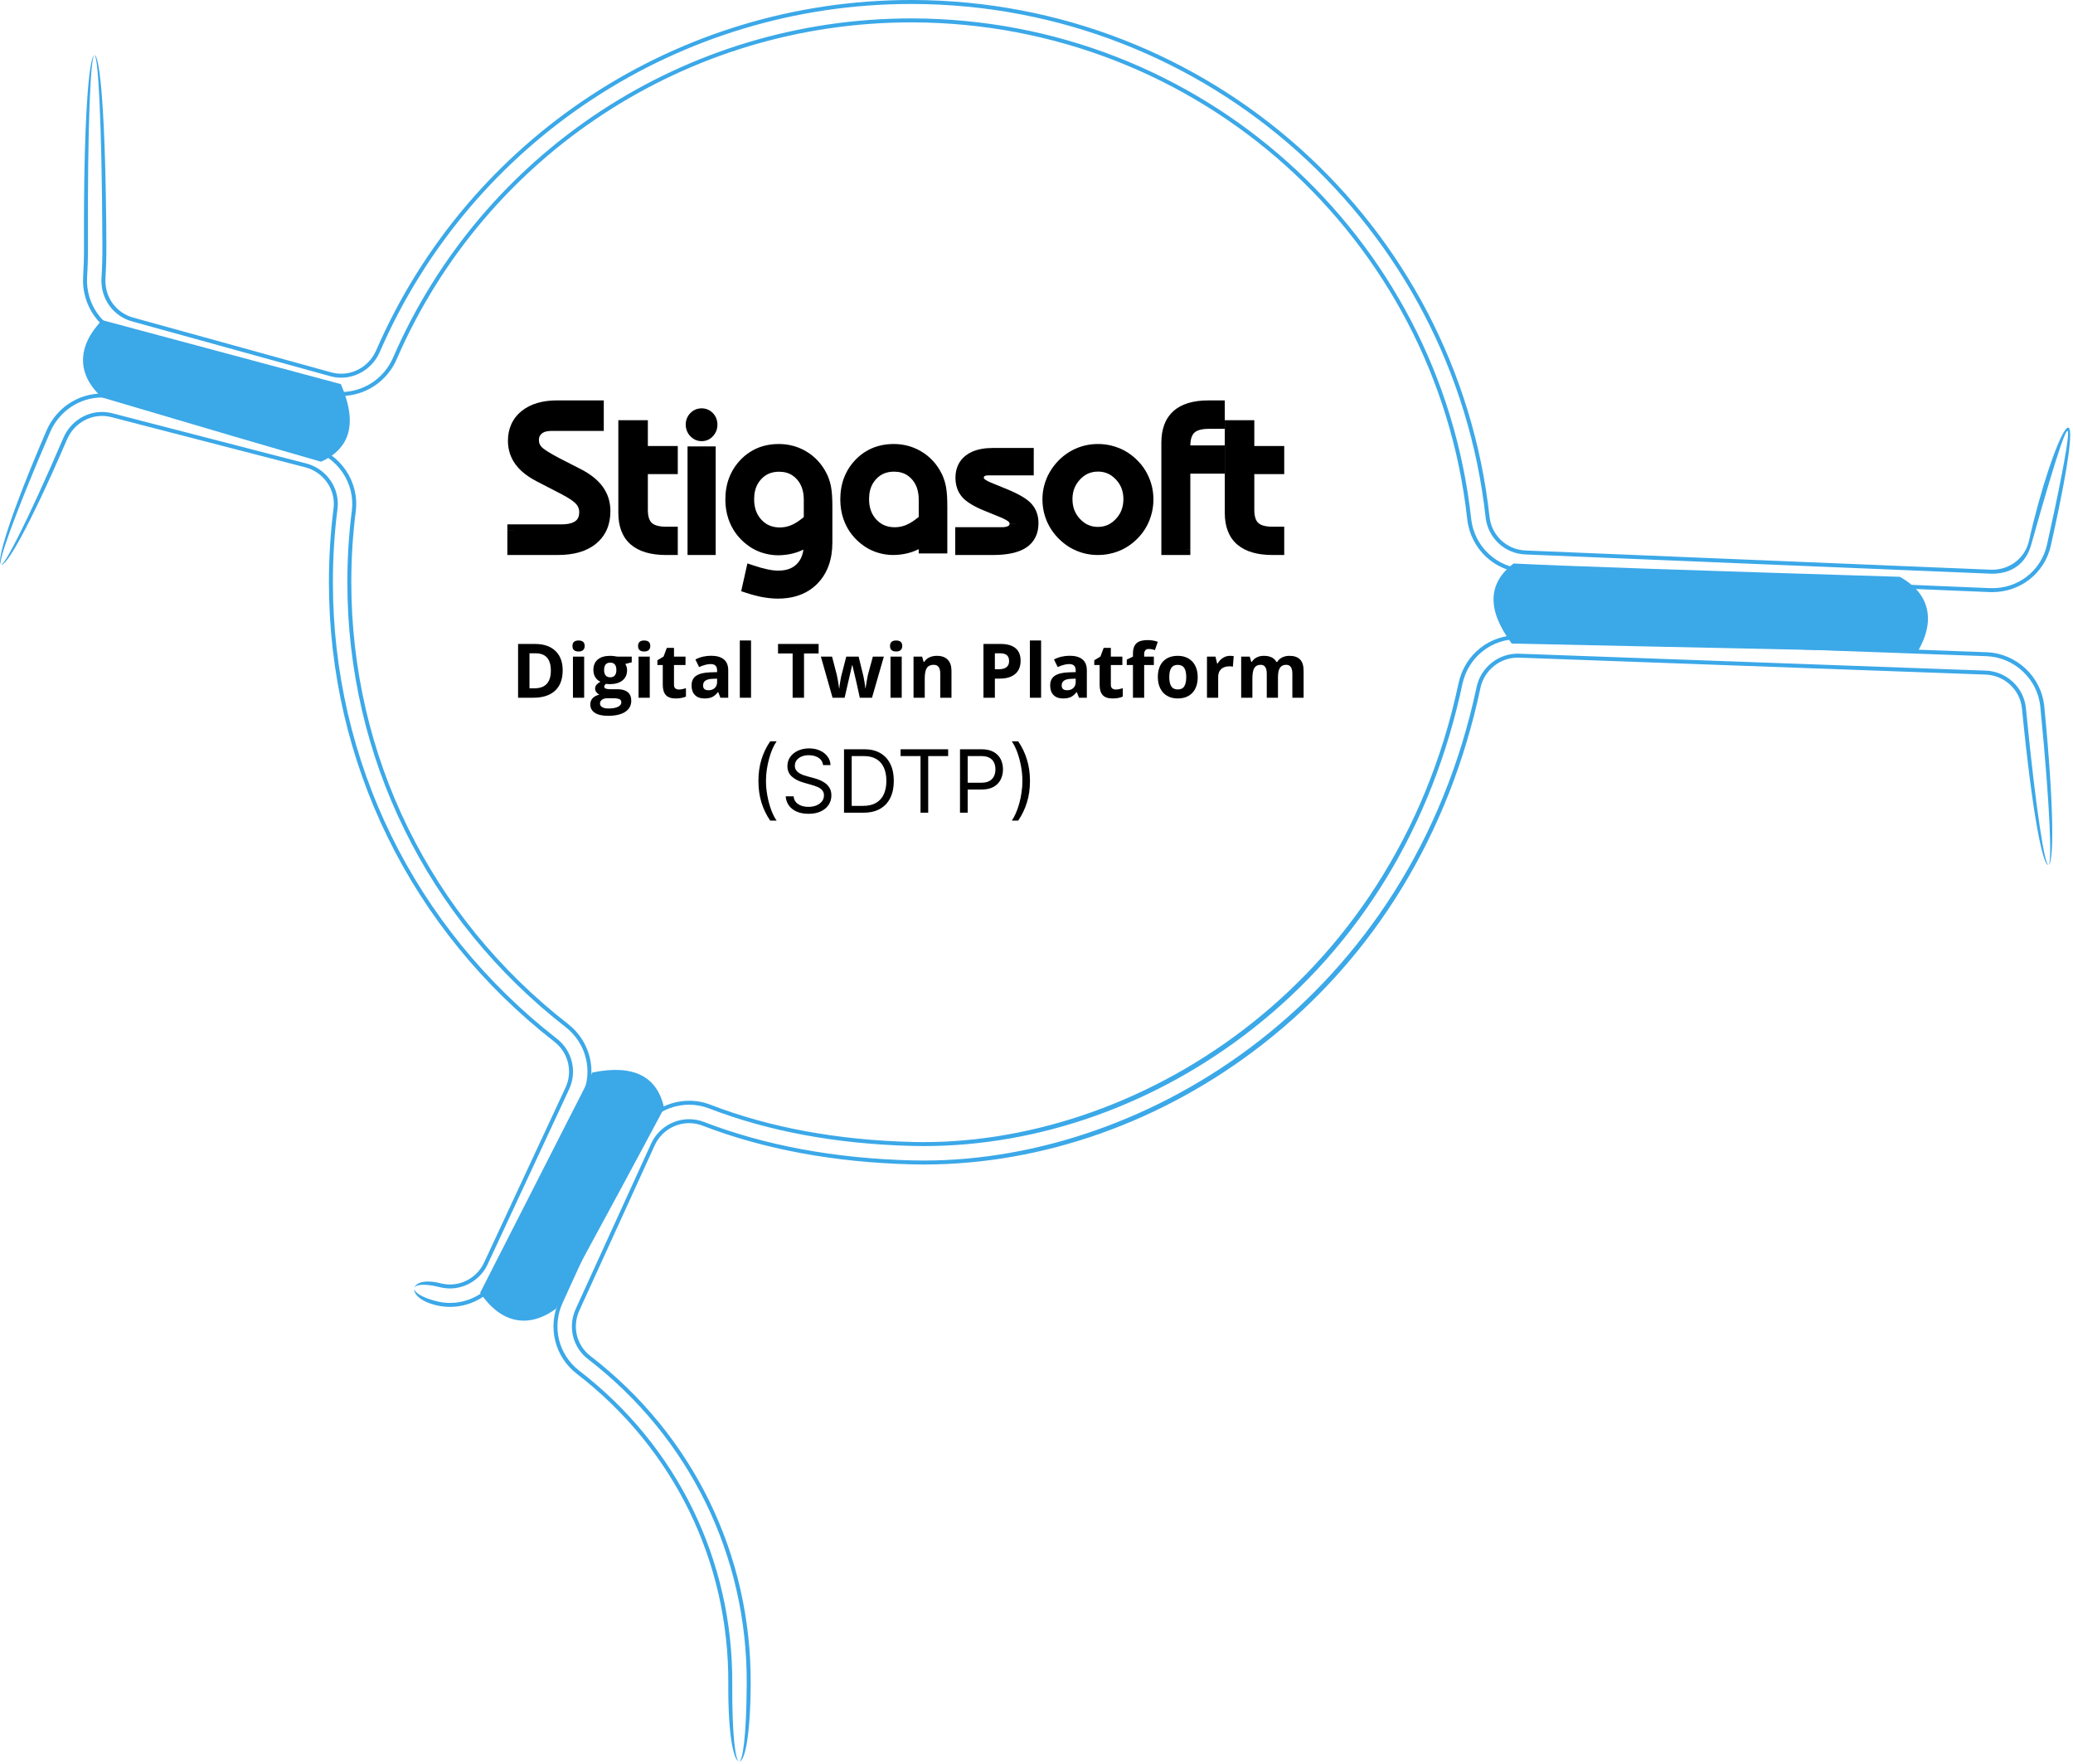 <svg width="523" height="445" viewBox="0 0 523 445" fill="none" xmlns="http://www.w3.org/2000/svg">
<g clip-path="url(#clip0_38_13)">
<path fill-rule="evenodd" clip-rule="evenodd" d="M229.84 4.646H230.242C302.669 4.848 363.25 59.096 371.16 130.832C371.94 137.875 377.634 143.205 384.702 143.505L501.985 148.352C508.997 148.663 514.949 144.061 516.438 137.406C521.904 112.931 526.503 87.35 512.457 137.406C511.121 142.167 507.587 144.715 502.597 144.715C502.397 144.709 502.296 144.712 502.146 144.705L384.845 139.858C379.591 139.646 375.366 135.682 374.798 130.43C366.663 56.844 304.524 1.201 230.256 1H229.84C171.579 1 118.974 35.454 95.823 88.774C94.103 92.718 90.281 95.266 86.087 95.266C85.138 95.266 84.186 95.136 83.258 94.88L33.358 81.081C28.485 79.749 25.297 75.239 25.607 70.115C25.774 67.447 25.852 64.734 25.837 62.048C25.559 -3.118 21.91 -1.139 22.192 62.059C22.206 64.602 22.133 67.235 21.974 69.883C21.553 76.641 25.939 82.828 32.4 84.593L82.287 98.392C83.493 98.725 84.742 98.893 85.993 98.893C91.716 98.893 96.885 95.489 99.163 90.22C121.732 38.236 173.025 4.646 229.84 4.646ZM502.621 149.366C502.397 149.366 502.17 149.361 501.943 149.351L384.66 144.504C377.095 144.183 371 138.479 370.166 130.941C362.312 59.712 302.157 5.847 230.241 5.646H229.84C173.423 5.646 122.49 38.999 100.082 90.618C97.644 96.252 92.115 99.893 85.993 99.893C84.651 99.893 83.314 99.712 82.02 99.356L32.135 85.557C25.221 83.668 20.526 77.05 20.976 69.822C21.134 67.196 21.206 64.586 21.192 62.064C20.913 -0.595 26.558 -3.662 26.837 62.044C26.852 64.751 26.773 67.488 26.605 70.177C26.323 74.822 29.21 78.911 33.623 80.117L83.525 93.916C84.365 94.149 85.228 94.266 86.087 94.266C89.882 94.266 93.344 91.954 94.906 88.375C118.216 34.689 171.181 0 229.84 0H230.258C305.036 0.202 367.602 56.227 375.792 130.321C376.307 135.078 380.131 138.667 384.886 138.859L502.187 143.706C502.324 143.712 502.45 143.705 502.597 143.715C507.114 143.715 510.94 140.707 511.899 136.4C517.596 110.905 528.719 87.01 517.414 137.623C515.868 144.537 509.785 149.366 502.621 149.366ZM110.122 328.235C111.24 328.519 112.389 328.663 113.537 328.663C118.994 328.663 124.023 325.43 126.349 320.425L146.886 276.302C149.682 270.274 147.965 263.199 142.711 259.097C107.708 231.861 87.632 190.95 87.632 146.854C87.632 140.759 88.013 134.699 88.766 128.841C89.65 121.812 85.088 115.156 78.156 113.359L29.309 100.721C28.14 100.418 26.942 100.265 25.747 100.265C20.084 100.265 14.947 103.694 12.655 109C-5.862 151.932 -3.098 154.716 15.996 110.448C17.703 106.482 21.529 103.92 25.741 103.92C26.628 103.92 27.517 104.035 28.384 104.26L77.23 116.898C82.409 118.233 85.811 123.169 85.142 128.38C84.374 134.436 83.984 140.652 83.984 146.854C83.984 192.061 104.57 234.023 140.461 261.978C144.381 265.019 145.664 270.281 143.58 274.772L123.044 318.895C121.318 322.61 117.582 325.01 113.525 325.01C112.679 325.01 111.832 324.905 111.008 324.698C102.834 322.631 102.208 326.242 110.122 328.235ZM111.253 323.728C111.996 323.915 112.761 324.01 113.525 324.01C117.194 324.01 120.575 321.837 122.137 318.474L142.673 274.35C144.559 270.285 143.397 265.522 139.847 262.768C103.711 234.621 82.984 192.372 82.984 146.854C82.984 140.61 83.377 134.352 84.15 128.253C84.754 123.541 81.671 119.076 76.98 117.866L28.131 105.228C27.348 105.023 26.544 104.92 25.741 104.92C21.928 104.92 18.463 107.245 16.916 110.843C-2.338 155.478 -6.622 151.169 11.738 108.603C14.187 102.931 19.686 99.265 25.747 99.265C27.026 99.265 28.308 99.429 29.561 99.753L78.407 112.391C85.825 114.313 90.704 121.439 89.757 128.967C89.01 134.784 88.632 140.802 88.632 146.854C88.632 190.639 108.567 231.262 143.326 258.308C148.95 262.699 150.786 270.271 147.793 276.724L127.256 320.847C124.766 326.202 119.381 329.663 113.537 329.663C112.306 329.663 111.075 329.509 109.877 329.204C102.044 327.231 102.999 321.642 111.253 323.728ZM188.392 424.8C188.576 392.458 173.987 362.59 148.366 342.853C144.482 339.879 143.203 334.656 145.258 330.154L164.261 288.509C165.974 284.746 169.744 282.314 173.866 282.314C175.15 282.314 176.409 282.551 177.611 283.015C193.013 288.952 210.647 292.213 230.023 292.708C231.032 292.733 232.046 292.746 233.061 292.746C289.775 292.746 355.893 251.721 372.529 173.31C373.592 168.309 378.135 164.718 383.241 164.892L501.008 169.167C506.27 169.362 510.616 173.431 511.12 178.632C516.392 232.511 519.844 230.334 514.755 178.265C514.067 171.269 508.214 165.789 501.14 165.52L383.377 161.245C376.413 160.991 370.413 165.718 368.954 172.559C361.374 208.311 342.996 238.442 315.806 259.697C291.552 278.656 262.159 289.098 233.042 289.098C232.06 289.098 231.082 289.086 230.106 289.061C211.129 288.578 193.909 285.399 178.923 279.612C177.3 278.985 175.6 278.667 173.868 278.667C168.322 278.667 163.248 281.934 160.942 286.987L141.941 328.649C139.186 334.694 140.907 341.725 146.127 345.746C170.856 364.781 184.932 393.586 184.745 424.775C184.589 450.338 188.237 451.306 188.392 424.8ZM183.745 424.769C183.93 393.895 169.996 365.381 145.516 346.539C139.927 342.231 138.082 334.705 141.03 328.234L160.032 286.572C162.501 281.163 167.932 277.667 173.868 277.667C175.723 277.667 177.545 278.008 179.284 278.679C194.162 284.425 211.27 287.582 230.131 288.061C285.649 289.475 351.579 249.688 367.976 172.351C369.536 165.032 375.924 159.98 383.414 160.246L501.177 164.521C508.749 164.809 515.014 170.676 515.751 178.167C520.791 229.741 515.444 233.105 510.124 178.728C509.669 174.024 505.734 170.343 500.971 170.166L383.205 165.891C378.612 165.731 374.47 168.986 373.508 173.518C365.684 210.393 346.685 241.479 318.566 263.415C293.491 282.975 263.126 293.746 233.061 293.746C232.037 293.746 231.015 293.733 229.997 293.708C210.506 293.21 192.76 289.926 177.251 283.948C176.164 283.527 175.026 283.314 173.866 283.314C170.135 283.314 166.722 285.517 165.171 288.923L146.168 330.57C144.308 334.645 145.462 339.37 148.975 342.06C174.847 361.989 189.578 392.148 189.392 424.806C189.235 451.571 183.591 450.071 183.745 424.769Z" fill="#3BA8E8"/>
<path fill-rule="evenodd" clip-rule="evenodd" d="M85.993 96.893C90.194 106.537 88.526 113.061 80.989 116.465C69.646 113.224 51.232 107.824 25.746 100.265C22.546 97.334 20.945 94.19 20.945 90.834C20.945 87.478 22.546 84.115 25.746 80.745L85.993 96.893Z" fill="#3BA8E8"/>
<path fill-rule="evenodd" clip-rule="evenodd" d="M149.452 270.539C159.759 268.435 165.794 271.423 167.556 279.503C162.028 289.924 152.917 306.813 140.224 330.171C136.692 332.692 133.284 333.603 130.001 332.905C126.719 332.208 123.762 329.943 121.131 326.112L149.452 270.539Z" fill="#3BA8E8"/>
<path fill-rule="evenodd" clip-rule="evenodd" d="M381.389 162.336C375.126 153.884 375.284 147.152 381.863 142.14C393.643 142.746 426.134 143.866 479.334 145.498C483.111 147.634 485.378 150.337 486.133 153.607C486.888 156.877 486.085 160.514 483.725 164.517L381.389 162.336Z" fill="#3BA8E8"/>
<path d="M129.459 140H128V138.525H129.459M140.738 139.996L129.459 140V137.051H140.738V139.996ZM146.138 139.312C144.551 139.771 142.751 139.996 140.738 139.996V137.051C142.483 137.051 144.017 136.861 145.338 136.479L146.138 139.312ZM150.377 137.146C149.189 138.117 147.776 138.839 146.138 139.312L145.338 136.479C146.603 136.111 147.673 135.576 148.541 134.866L150.377 137.146ZM152.777 134.243C152.188 135.351 151.388 136.318 150.375 137.146L148.539 134.866C149.245 134.29 149.803 133.617 150.209 132.849L152.777 134.243ZM153.1 133.576C153.006 133.794 152.899 134.016 152.777 134.242L150.211 132.847C150.285 132.709 150.359 132.553 150.431 132.389L153.1 133.576ZM154 128.942C154 130.664 153.699 132.208 153.102 133.576L150.433 132.389C150.863 131.406 151.079 130.254 151.081 128.94H154V128.942ZM154 128.933V128.942H151.079V128.933H154ZM153.014 124.371C153.669 125.754 153.998 127.275 153.998 128.933H151.077C151.077 127.721 150.845 126.623 150.377 125.637L153.014 124.371ZM152.585 123.573C152.751 123.856 152.895 124.125 153.014 124.371L150.377 125.637C150.276 125.424 150.18 125.24 150.085 125.081L152.585 123.573ZM152.094 122.816C152.26 123.047 152.422 123.299 152.587 123.573L150.087 125.081C149.987 124.913 149.867 124.733 149.731 124.541L152.094 122.816ZM152.075 122.799L152.094 122.816L150.913 123.677L152.075 122.799ZM152.068 122.79L152.075 122.798L149.747 124.557L149.742 124.548L152.068 122.79ZM149.74 124.55L149.723 124.539L150.906 123.67L149.74 124.55ZM149.729 120.374C150.677 121.127 151.462 121.938 152.084 122.801L149.721 124.539C149.256 123.894 148.652 123.275 147.915 122.688L149.729 120.374ZM146.514 118.331C147.748 118.967 148.822 119.649 149.731 120.374L147.918 122.688C147.146 122.071 146.235 121.491 145.192 120.954L146.514 118.331ZM146.509 118.331H146.514L145.853 119.643L146.509 118.331ZM141.294 115.662L146.509 118.331L145.197 120.956L139.982 118.286L141.294 115.662ZM139.982 118.286L139.971 118.279L140.638 116.972L139.982 118.286ZM138.137 113.878C138.946 114.394 140.002 114.99 141.305 115.667L139.971 118.279C138.597 117.565 137.468 116.925 136.585 116.364L138.137 113.878ZM136.627 112.739C136.895 113.028 137.398 113.408 138.137 113.878L136.585 116.364C135.632 115.757 134.933 115.214 134.494 114.739L136.627 112.739ZM136.627 112.731V112.739L135.561 113.738L136.627 112.731ZM136.123 111.948C136.23 112.224 136.398 112.485 136.627 112.731L134.494 114.744C134.017 114.23 133.653 113.656 133.407 113.031L136.123 111.948ZM135.96 111.033C135.96 111.367 136.016 111.672 136.123 111.948L133.407 113.031C133.163 112.407 133.04 111.739 133.04 111.033H135.96ZM136.31 109.771C136.077 110.103 135.96 110.524 135.96 111.033H133.04C133.04 109.905 133.341 108.915 133.937 108.067L136.31 109.771ZM136.468 109.584C136.394 109.666 136.341 109.73 136.311 109.773L133.937 108.067C134.069 107.882 134.194 107.722 134.312 107.592L136.468 109.584ZM136.649 109.398C136.605 109.439 136.542 109.501 136.467 109.584L134.312 107.592C134.429 107.463 134.579 107.319 134.758 107.165L136.649 109.398ZM134.758 107.165L134.769 107.148L135.704 108.281L134.758 107.165ZM136.646 109.409L136.638 109.417L134.769 107.148L134.776 107.142L136.646 109.409ZM136.657 109.392L136.646 109.409L135.711 108.276L136.657 109.392ZM137.388 108.956C137.113 109.066 136.867 109.212 136.657 109.392L134.763 107.161C135.221 106.764 135.75 106.447 136.339 106.218L137.388 108.956ZM137.562 108.9C137.462 108.932 137.405 108.951 137.388 108.956L136.339 106.216C136.492 106.156 136.609 106.113 136.685 106.091L137.562 108.9ZM138.951 108.706C138.423 108.706 137.959 108.772 137.56 108.9L136.685 106.091C137.364 105.871 138.124 105.759 138.953 105.757V108.706H138.951ZM138.966 108.706H138.951V105.759H138.964V108.706H138.966ZM150.867 108.706H138.966V105.759H150.867V108.706ZM152.328 107.232V108.706H150.867V107.232H152.328ZM152.328 102.473V107.232H149.407V102.473H152.328ZM150.867 101H152.328V102.473H150.867V101ZM140.536 101L150.867 101V103.947H140.536V101ZM135.585 101.649C137.065 101.216 138.717 101 140.536 101V103.947C138.964 103.947 137.584 104.121 136.394 104.469L135.585 101.649ZM131.621 103.664C132.74 102.765 134.063 102.092 135.585 101.649L136.394 104.467C135.247 104.803 134.259 105.301 133.433 105.964L131.621 103.664ZM129.325 106.352C129.892 105.332 130.657 104.436 131.621 103.662L133.433 105.964C132.772 106.496 132.249 107.105 131.87 107.791L129.325 106.352ZM129.018 106.965C129.116 106.751 129.219 106.546 129.326 106.354L131.87 107.791C131.793 107.929 131.722 108.065 131.662 108.196L129.018 106.965ZM128.148 111.199C128.15 109.64 128.44 108.227 129.018 106.965L131.663 108.198C131.266 109.061 131.068 110.064 131.067 111.199H128.148ZM128.148 111.21V111.199H131.068V111.21H128.148ZM128.621 114.323C128.307 113.331 128.148 112.293 128.148 111.21H131.068C131.068 112.004 131.179 112.744 131.395 113.426L128.621 114.323ZM130.03 117.103C129.408 116.241 128.937 115.315 128.621 114.325L131.394 113.426C131.612 114.111 131.94 114.756 132.38 115.361L130.03 117.103ZM133.592 120.37C132.09 119.394 130.9 118.303 130.03 117.103L132.38 115.363C133.038 116.273 133.969 117.117 135.168 117.897L133.592 120.37ZM134.477 120.913C134.194 120.751 133.899 120.568 133.592 120.37L135.168 117.897C135.388 118.038 135.643 118.195 135.925 118.359L134.477 120.913ZM134.482 120.913H134.477L135.201 119.636L134.482 120.913ZM135.434 121.429C135.112 121.265 134.795 121.092 134.482 120.913L135.92 118.357C136.178 118.506 136.454 118.655 136.745 118.806L135.434 121.429ZM135.439 121.435L135.434 121.429L136.088 120.117L135.439 121.435ZM135.447 121.439L135.439 121.437L136.74 118.801L136.745 118.805L135.447 121.439ZM136.747 118.803L136.758 118.808L136.097 120.121L136.747 118.803ZM141.423 124.529L135.436 121.433L136.758 118.808L142.746 121.905L141.423 124.529ZM141.429 124.529H141.423L142.084 123.217L141.429 124.529ZM143.959 125.989C143.289 125.538 142.445 125.051 141.427 124.529L142.738 121.905C143.849 122.473 144.795 123.023 145.578 123.549L143.959 125.989ZM145.354 127.135C145.046 126.789 144.58 126.407 143.959 125.989L145.578 123.549C146.407 124.108 147.056 124.647 147.519 125.167L145.354 127.135ZM146.139 129.184C146.139 128.403 145.877 127.719 145.356 127.135L147.523 125.167C148.547 126.312 149.06 127.65 149.06 129.184H146.139ZM145.65 130.963C145.973 130.526 146.138 129.932 146.138 129.184H149.058C149.058 130.584 148.702 131.764 147.989 132.724L145.65 130.963ZM145.65 130.97V130.963L146.819 131.844L145.65 130.97ZM145.456 131.196C145.528 131.123 145.594 131.046 145.652 130.97L147.99 132.719C147.845 132.914 147.689 133.097 147.521 133.269L145.456 131.196ZM145.212 131.41C145.303 131.341 145.384 131.268 145.456 131.196L147.521 133.267C147.349 133.442 147.17 133.602 146.98 133.748L145.212 131.41ZM146.978 133.748L146.967 133.751L146.095 132.579L146.978 133.748ZM145.216 131.41L145.221 131.403L146.967 133.751L146.961 133.759L145.216 131.41ZM145.205 131.41H145.216L146.088 132.583L145.205 131.41ZM143.862 132.029C144.401 131.891 144.848 131.682 145.205 131.41L146.973 133.759C146.322 134.258 145.53 134.629 144.593 134.874L143.862 132.029ZM141.661 132.266C142.522 132.266 143.256 132.189 143.862 132.029L144.593 134.872C143.725 135.101 142.746 135.215 141.661 135.215V132.266ZM129.459 132.266H141.661V135.215H129.459V132.266ZM128 133.74V132.266H129.459V133.74H128ZM128 138.525V133.742H130.921V138.525H128Z" fill="black"/>
<path fill-rule="evenodd" clip-rule="evenodd" d="M129 139V134.224H141.159C143.097 134.224 144.568 133.838 145.57 133.068C146.573 132.297 147.074 131.167 147.074 129.674C147.074 128.52 146.689 127.509 145.918 126.646C145.148 125.782 143.701 124.807 141.579 123.716L135.612 120.624C133.425 119.5 131.8 118.206 130.74 116.739C129.679 115.272 129.147 113.603 129.147 111.725C129.147 109.027 130.117 106.898 132.058 105.338C133.996 103.78 136.658 103 140.038 103H150.332V107.752H138.473C137.113 107.752 136.032 108.1 135.23 108.795C134.427 109.489 134.024 110.408 134.024 111.548C134.024 112.586 134.375 113.487 135.08 114.249C135.785 115.012 137.474 116.09 140.141 117.478L145.338 120.144C147.608 121.318 149.287 122.659 150.373 124.166C151.459 125.674 152 127.426 152 129.421C152 132.455 150.975 134.808 148.931 136.483C146.882 138.162 143.987 139 140.24 139" fill="black"/>
<path d="M157.487 106L157.489 108.931H157.487M156 107.464V106H157.489V107.466H156V107.464ZM156 129.395V107.464H158.976V129.395H156ZM156.757 133.918C156.252 132.6 156 131.095 156 129.397H158.976C158.976 130.75 159.162 131.916 159.535 132.887L156.757 133.918ZM157.734 135.792C157.35 135.234 157.022 134.608 156.757 133.916L159.535 132.884C159.706 133.332 159.926 133.753 160.198 134.144L157.734 135.792ZM159.13 137.349C158.596 136.882 158.129 136.365 157.734 135.792L160.198 134.144C160.457 134.521 160.757 134.858 161.095 135.151L159.13 137.349ZM161.095 135.153L161.118 135.167L160.113 136.25L161.095 135.153ZM159.115 137.334L159.108 137.331L161.118 135.166L161.124 135.173L159.115 137.334ZM159.143 137.353L159.115 137.334L160.12 136.256L159.143 137.353ZM163.002 139.366C161.47 138.925 160.182 138.254 159.143 137.353L161.095 135.155C161.809 135.774 162.722 136.244 163.828 136.563L163.002 139.366ZM168.037 140C166.146 140 164.467 139.787 163.002 139.366L163.827 136.563C164.999 136.901 166.403 137.066 168.037 137.066V140ZM169.511 139.996L168.037 140V137.067H169.511V139.996ZM170.998 138.534V139.996H169.511V138.534H170.998ZM170.998 134.326V138.534H168.024V134.326H170.998ZM169.511 132.86H170.998V134.326H169.511V132.86ZM168.088 132.863L169.511 132.86V135.792H168.088V132.863ZM165.741 132.585C166.373 132.771 167.156 132.863 168.09 132.863V135.792C166.889 135.792 165.826 135.659 164.905 135.386L165.741 132.585ZM164.446 131.905C164.76 132.198 165.193 132.426 165.741 132.585L164.905 135.388C163.896 135.095 163.062 134.639 162.404 134.024L164.446 131.905ZM163.74 130.743C163.906 131.232 164.141 131.62 164.446 131.905L162.402 134.022C161.732 133.395 161.237 132.609 160.917 131.658L163.74 130.743ZM163.45 128.643C163.45 129.471 163.546 130.174 163.74 130.743L160.917 131.658C160.623 130.793 160.476 129.786 160.476 128.643H163.45ZM163.45 118.129V128.643H160.474V118.129H163.45ZM160.476 118.129V116.664H161.965V118.129H160.476ZM169.513 119.593H161.963V116.664H169.513V119.593ZM171 118.129V119.595H169.513V118.129H171ZM171 113.973V118.129H168.026V113.973H171ZM169.513 112.508H171V113.973H169.513V112.508ZM161.963 112.508H169.513V115.439H161.963V112.508ZM161.963 115.437H160.474V113.973H161.963V115.437ZM163.45 107.464V113.973H160.474V107.464H163.45ZM161.963 106H163.45V107.466H161.963V106ZM157.489 106H161.963V108.931H157.489V106Z" fill="black"/>
<path fill-rule="evenodd" clip-rule="evenodd" d="M157 107H161.465V113.494H169V117.64H161.465V128.131C161.465 130.099 161.95 131.534 162.923 132.44C163.894 133.35 165.448 133.802 167.578 133.802H168.998V138H167.527C164.007 138 161.377 137.242 159.624 135.727C157.874 134.21 157 131.93 157 128.882V107Z" fill="black"/>
<path d="M174.878 140H173.46V138.539H174.878M179.147 139.996L174.88 140V137.078H179.147V139.996ZM180.566 138.539V139.996H179.147V138.539H180.566ZM180.566 114.065V138.539H177.729V114.065H180.566ZM179.147 112.606H180.566V114.067H179.147V112.606ZM174.878 112.606H179.145V115.526H174.878V112.606ZM173.46 114.065V112.606H174.878V114.067H173.46V114.065ZM173.46 138.539V114.065H176.298V138.539H173.46ZM173.612 109.321C173.205 108.656 173 107.917 173 107.105H175.838C175.838 107.363 175.894 107.585 176.007 107.77L173.612 109.321ZM173.612 109.327V109.321L174.81 108.545L173.612 109.327ZM173.871 109.694C173.77 109.567 173.684 109.443 173.612 109.327L176.007 107.764C176.038 107.814 176.065 107.853 176.086 107.88L173.871 109.694ZM173.876 109.702L173.871 109.694L174.978 108.787L173.876 109.702ZM174.167 110.04C174.059 109.925 173.961 109.813 173.874 109.702L176.079 107.875C176.115 107.919 176.151 107.962 176.183 107.997L174.167 110.04ZM174.172 110.051L174.169 110.04L175.178 109.018L174.172 110.051ZM174.18 110.056L174.172 110.051L176.181 107.986L176.187 107.993L174.18 110.056ZM176.187 107.993L176.19 108.004L175.181 109.026L176.187 107.993ZM175.232 110.851C174.847 110.649 174.492 110.38 174.174 110.043L176.19 108.002C176.293 108.109 176.399 108.193 176.508 108.248L175.232 110.851ZM176.508 108.25H176.512L175.869 109.552L176.508 108.25ZM175.469 110.962C175.346 110.908 175.266 110.869 175.228 110.851L176.513 108.25C176.573 108.281 176.542 108.272 176.566 108.281L175.469 110.962ZM176.566 108.281H176.571L176.016 109.622L176.566 108.281ZM177.005 111.281C176.463 111.279 175.948 111.172 175.463 110.962L176.573 108.281C176.697 108.335 176.84 108.363 177.005 108.363V111.281ZM177.013 111.281H177.005V108.363H177.013V111.281ZM178.558 110.971C178.077 111.178 177.562 111.281 177.013 111.281V108.363C177.19 108.363 177.345 108.333 177.47 108.281L178.558 110.971ZM179.856 110.051C179.476 110.455 179.041 110.764 178.558 110.971L177.472 108.281C177.598 108.226 177.718 108.139 177.829 108.021L179.856 110.051ZM179.862 110.043L179.856 110.049L178.842 109.035L179.862 110.043ZM180.61 108.941C180.425 109.343 180.176 109.713 179.862 110.045L177.822 108.028C177.919 107.925 177.996 107.814 178.048 107.699L180.61 108.941ZM178.048 107.698V107.692L179.329 108.32L178.048 107.698ZM180.709 108.706C180.668 108.813 180.634 108.896 180.61 108.946L178.05 107.692C178.074 107.642 178.083 107.624 178.083 107.624L180.709 108.706ZM180.715 108.701L180.709 108.704L179.395 108.163L180.715 108.701ZM181 107.114C181 107.679 180.903 108.209 180.713 108.702L178.075 107.627C178.133 107.478 178.162 107.306 178.162 107.112H181V107.114ZM181 107.103V107.114H178.162V107.103H181ZM180.711 105.529C180.903 106.02 181 106.547 181 107.103H178.162C178.162 106.912 178.135 106.748 178.083 106.613L180.711 105.529ZM179.84 104.188C180.224 104.581 180.517 105.032 180.711 105.529L178.083 106.613C178.034 106.486 177.952 106.364 177.844 106.253L179.84 104.188ZM178.542 103.299C179.025 103.499 179.458 103.798 179.84 104.188L177.846 106.251C177.734 106.138 177.616 106.053 177.488 106.002L178.542 103.299ZM177.013 103C177.553 103 178.063 103.1 178.542 103.299L177.488 106.002C177.359 105.948 177.199 105.919 177.013 105.919V103ZM174.864 103.624C175.501 103.209 176.217 103 177.013 103V105.919C176.765 105.919 176.555 105.976 176.382 106.089L174.864 103.624ZM174.858 103.624H174.864L175.623 104.856L174.858 103.624ZM174.506 103.89C174.648 103.774 174.765 103.685 174.858 103.624L176.388 106.087C176.325 106.127 176.285 106.155 176.28 106.161L174.506 103.89ZM174.18 104.195C174.287 104.084 174.399 103.983 174.506 103.89L176.28 106.161C176.242 106.192 176.205 106.225 176.172 106.259L174.18 104.195ZM174.172 104.195H174.18L175.176 105.228L174.172 104.195ZM174.165 104.201L174.171 104.195L176.18 106.259L176.172 106.266L174.165 104.201ZM173.298 105.534C173.497 105.034 173.788 104.59 174.165 104.201L176.172 106.264C176.05 106.39 175.962 106.519 175.912 106.641L173.298 105.534ZM173 107.105C173 106.554 173.099 106.029 173.298 105.534L175.914 106.643C175.864 106.77 175.838 106.925 175.838 107.105H173Z" fill="black"/>
<path fill-rule="evenodd" clip-rule="evenodd" d="M174.487 138V113.583H179.006V138M174 106.639C174 105.909 174.264 105.288 174.795 104.772C175.325 104.258 175.975 104 176.747 104C177.517 104 178.162 104.254 178.685 104.759C179.207 105.262 179.468 105.891 179.468 106.637C179.468 107.4 179.207 108.045 178.685 108.567C178.162 109.088 177.517 109.352 176.747 109.352C175.994 109.352 175.346 109.086 174.808 108.556C174.268 108.025 174 107.385 174 106.639Z" fill="black"/>
<path d="M208.566 135.354H210V136.807H208.566M208.566 138.259H207.129V136.807H208.566V138.259ZM210 128.004V136.807H207.129V128.004H210ZM209.924 125.046C209.975 125.865 210 126.852 210 128.004H207.129C207.129 126.974 207.102 126.048 207.053 125.228L209.924 125.046ZM209.666 122.815C209.784 123.458 209.871 124.203 209.924 125.048L207.055 125.229C207.004 124.433 206.937 123.807 206.852 123.35L209.666 122.815ZM208.936 120.307C209.257 121.099 209.502 121.934 209.666 122.813L206.852 123.348C206.723 122.657 206.536 122.009 206.29 121.405L208.936 120.307ZM208.74 119.847C208.796 119.97 208.862 120.126 208.936 120.307L206.29 121.407C206.252 121.317 206.203 121.2 206.14 121.06L208.74 119.847ZM208.522 119.397C208.602 119.555 208.676 119.707 208.742 119.848L206.142 121.06C206.083 120.937 206.029 120.823 205.978 120.722L208.522 119.397ZM208.513 119.382L208.52 119.395L205.976 120.721L205.969 120.708L208.513 119.382ZM205.969 120.71L205.962 120.698L207.242 120.049L205.969 120.71ZM206.419 116.32C207.244 117.221 207.943 118.246 208.52 119.393L205.964 120.697C205.51 119.793 204.96 118.987 204.313 118.279L206.419 116.32ZM203.572 113.968C204.633 114.62 205.584 115.404 206.418 116.32L204.309 118.281C203.674 117.583 202.93 116.973 202.08 116.452L203.572 113.968ZM200.771 112.67C201.755 112.993 202.688 113.426 203.572 113.968L202.082 116.452C201.368 116.015 200.634 115.674 199.885 115.426L200.771 112.67ZM200.765 112.67H200.771L200.328 114.047L200.765 112.67ZM200.193 112.492C200.331 112.531 200.525 112.591 200.765 112.67L199.892 115.426C199.794 115.393 199.648 115.349 199.443 115.292L200.193 112.492ZM199.443 115.292L199.438 115.286L199.817 113.893L199.443 115.292ZM196.515 112C197.784 112 199.013 112.167 200.199 112.498L199.438 115.286C198.519 115.031 197.546 114.903 196.515 114.901V112ZM196.502 112H196.515V114.903H196.502V112ZM189.13 114.073C191.249 112.69 193.706 112 196.502 112V114.903C194.263 114.903 192.32 115.439 190.677 116.511L189.13 114.073ZM187.933 114.959C188.329 114.631 188.729 114.333 189.132 114.073L190.679 116.509C190.35 116.722 190.04 116.951 189.751 117.194L187.933 114.959ZM186.826 115.993C187.173 115.631 187.545 115.286 187.933 114.959L189.749 117.194C189.455 117.438 189.164 117.71 188.878 118.011L186.826 115.993ZM188.878 118.011L188.867 118.027L187.852 117.001L188.878 118.011ZM186.829 115.982L186.835 115.977L188.865 118.027L188.859 118.035L186.829 115.982ZM186.82 115.999L186.829 115.982L187.844 117.006L186.82 115.999ZM184.291 119.709C184.91 118.35 185.753 117.111 186.82 115.999L188.87 118.018C188.037 118.888 187.376 119.856 186.889 120.922L184.291 119.709ZM183.951 120.52C184.051 120.258 184.164 119.986 184.291 119.709L186.891 120.921C186.804 121.115 186.715 121.326 186.631 121.552L183.951 120.52ZM183.002 126.01C183.002 124.02 183.32 122.187 183.951 120.52L186.631 121.554C186.129 122.885 185.874 124.374 185.874 126.012H183.002V126.01ZM183.002 126.021V126.012H185.872V126.021H183.002ZM183.788 130.948C183.263 129.414 183 127.772 183 126.021H185.871C185.871 127.453 186.079 128.782 186.499 130.008L183.788 130.948ZM184.129 131.841C183.999 131.528 183.884 131.231 183.788 130.948L186.501 130.008C186.588 130.264 186.675 130.497 186.766 130.708L184.129 131.841ZM184.525 132.702C184.393 132.443 184.26 132.153 184.129 131.841L186.764 130.708C186.849 130.915 186.958 131.145 187.08 131.389L184.525 132.702ZM184.56 132.766L184.525 132.702L185.803 132.046L184.56 132.766ZM184.527 132.705C184.522 132.691 184.576 132.795 184.56 132.766L187.047 131.325C187.069 131.363 187.082 131.389 187.094 131.411L184.527 132.705ZM184.532 132.716L184.527 132.705L185.811 132.055L184.532 132.716ZM186.419 135.505C185.669 134.651 185.041 133.719 184.531 132.714L187.087 131.398C187.496 132.204 187.986 132.933 188.56 133.588L186.419 135.505ZM188.97 137.772C188.013 137.106 187.16 136.35 186.419 135.507L188.56 133.592C189.141 134.251 189.82 134.855 190.595 135.395L188.97 137.772ZM190.595 135.395H190.606L189.782 136.581L190.595 135.395ZM191.378 139.091C190.503 138.733 189.695 138.29 188.957 137.771L190.606 135.393C191.18 135.795 191.797 136.135 192.453 136.401L191.378 139.091ZM191.383 139.091H191.378L191.915 137.747L191.383 139.091ZM191.888 139.289C191.763 139.243 191.59 139.173 191.383 139.092L192.449 136.403C192.538 136.441 192.672 136.493 192.852 136.557L191.888 139.289ZM192.411 139.463C192.208 139.399 192.031 139.338 191.888 139.287L192.852 136.555C193.014 136.616 193.154 136.663 193.264 136.695L192.411 139.463ZM193.264 136.697H193.27L192.838 138.081L193.264 136.697ZM192.416 139.467L192.407 139.463L193.27 136.695L193.281 136.698L192.416 139.467ZM192.427 139.467H192.416L192.849 138.083L192.427 139.467ZM194.327 139.909C193.684 139.812 193.048 139.661 192.427 139.467L193.268 136.698C193.771 136.856 194.27 136.977 194.764 137.053L194.327 139.909ZM196.257 140.067C195.634 140.067 194.989 140.018 194.327 139.909L194.764 137.055C195.234 137.13 195.734 137.167 196.257 137.167V140.067ZM198.174 139.953C197.542 140.029 196.901 140.069 196.257 140.069V137.167C196.805 137.167 197.333 137.133 197.838 137.073L198.174 139.953ZM197.838 137.073H197.844L198.007 138.514L197.838 137.073ZM200.019 139.612C199.411 139.764 198.793 139.882 198.167 139.953L197.842 137.073C198.357 137.012 198.855 136.922 199.333 136.801L200.019 139.612ZM201.795 139.037C201.235 139.263 200.642 139.458 200.019 139.612L199.334 136.801C199.797 136.685 200.268 136.533 200.74 136.342L201.795 139.037ZM203.485 138.213C202.922 138.536 202.359 138.811 201.795 139.037L200.74 136.34C201.208 136.149 201.653 135.935 202.072 135.694L203.485 138.213ZM204.213 136.954V137.796L203.483 138.213L202.779 136.954H204.213ZM204.213 132.268V136.955H201.343V132.268H204.213ZM201.915 131.114L204.213 129.364V132.268H202.779L201.915 131.114ZM200.584 131.995C201.025 131.747 201.468 131.453 201.915 131.114L203.641 133.427C203.089 133.847 202.537 134.213 201.985 134.528L200.584 131.995ZM199.313 132.593C199.727 132.443 200.151 132.243 200.585 131.995L201.987 134.526C201.43 134.839 200.863 135.103 200.289 135.316L199.313 132.593ZM198.047 132.935C198.481 132.859 198.906 132.744 199.311 132.593L200.288 135.314C199.703 135.529 199.12 135.687 198.541 135.791L198.047 132.935ZM196.745 133.049C197.188 133.049 197.622 133.01 198.047 132.933L198.539 135.791C197.947 135.896 197.348 135.949 196.743 135.949V133.049H196.745ZM194.145 132.562C194.913 132.889 195.781 133.05 196.745 133.05V135.951C195.407 135.951 194.172 135.714 193.045 135.237L194.145 132.562ZM192.1 131.103C192.703 131.754 193.386 132.243 194.145 132.562L193.046 135.237C191.91 134.756 190.898 134.04 190.016 133.085L192.1 131.103ZM190.73 128.855C191.033 129.696 191.49 130.445 192.1 131.103L190.016 133.085C189.139 132.138 188.478 131.057 188.04 129.843L190.73 128.855ZM190.261 125.922C190.261 127.016 190.415 127.993 190.728 128.857L188.037 129.845C187.605 128.652 187.389 127.343 187.389 125.922H190.261ZM191.184 122.035C190.57 123.109 190.261 124.407 190.261 125.922H187.389C187.389 123.897 187.83 122.118 188.705 120.585L191.184 122.035ZM191.574 121.435C191.436 121.622 191.305 121.826 191.184 122.035L188.707 120.585C188.878 120.287 189.068 119.997 189.275 119.713L191.574 121.435ZM192.037 120.877C191.866 121.062 191.71 121.249 191.574 121.435L189.275 119.713C189.486 119.426 189.707 119.158 189.94 118.907L192.037 120.877ZM192.042 120.873L192.037 120.877L190.987 119.891L192.042 120.873ZM192.05 120.864L192.044 120.871L189.936 118.908L189.942 118.903L192.05 120.864ZM189.942 118.903L189.952 118.892L190.995 119.883L189.942 118.903ZM194.02 119.463C193.284 119.773 192.622 120.245 192.039 120.875L189.954 118.892C190.817 117.959 191.808 117.258 192.921 116.788L194.02 119.463ZM196.549 118.993C195.61 118.993 194.766 119.151 194.02 119.465L192.921 116.788C194.023 116.324 195.234 116.089 196.549 116.089V118.993ZM199.988 119.966C199.038 119.316 197.891 118.991 196.547 118.991V116.09C198.472 116.09 200.153 116.584 201.59 117.565L199.988 119.966ZM200.527 120.381C200.366 120.238 200.184 120.098 199.99 119.966L201.593 117.563C201.86 117.746 202.131 117.957 202.401 118.192L200.527 120.381ZM201.027 120.877C200.86 120.693 200.693 120.526 200.527 120.381L202.399 118.192C202.664 118.424 202.913 118.67 203.146 118.925L201.027 120.877ZM201.027 120.882V120.877L202.085 119.902L201.027 120.882ZM201.032 120.889L201.027 120.882L203.146 118.921L203.151 118.927L201.032 120.889ZM203.149 118.927V118.932L202.091 119.909L203.149 118.927ZM202.183 122.701C201.904 122.031 201.519 121.426 201.032 120.882L203.151 118.932C203.852 119.709 204.408 120.592 204.818 121.578L202.183 122.701ZM202.338 123.111C202.287 122.962 202.234 122.824 202.183 122.701L204.818 121.58C204.901 121.778 204.976 121.974 205.041 122.16L202.338 123.111ZM202.79 126.083C202.79 124.971 202.639 123.979 202.338 123.111L205.039 122.16C205.45 123.35 205.657 124.659 205.659 126.083H202.79ZM202.79 126.096V126.083H205.66V126.096H202.79ZM202.79 137.205V126.096H205.66V137.205H202.79ZM202.348 140.131C202.643 139.291 202.79 138.312 202.79 137.205H205.66C205.66 138.635 205.457 139.935 205.054 141.097L202.348 140.131ZM201.103 142.193C201.653 141.622 202.071 140.934 202.35 140.131L205.054 141.095C204.636 142.289 204.003 143.33 203.156 144.211L201.103 142.193ZM199.507 143.33C200.11 143.054 200.644 142.674 201.103 142.193L203.155 144.213C202.447 144.947 201.628 145.533 200.696 145.962L199.507 143.33ZM199.142 143.484C199.262 143.438 199.383 143.387 199.507 143.33L200.696 145.962C200.52 146.041 200.333 146.12 200.141 146.192L199.142 143.484ZM196.366 143.937C197.424 143.937 198.352 143.783 199.142 143.486L200.141 146.194C199.011 146.623 197.751 146.84 196.366 146.84V143.937ZM196.353 143.937H196.364V146.838H196.353V143.937ZM195.109 143.864C195.532 143.91 195.948 143.935 196.353 143.935V146.836C195.874 146.836 195.354 146.803 194.795 146.739L195.109 143.864ZM193.678 143.629C194.201 143.737 194.679 143.816 195.109 143.866L194.795 146.741C194.243 146.68 193.682 146.59 193.119 146.473L193.678 143.629ZM192.01 143.223C192.614 143.388 193.172 143.524 193.678 143.629L193.117 146.473C192.536 146.355 191.915 146.205 191.258 146.021L192.01 143.223ZM191.26 146.019L191.254 146.016L191.636 144.62L191.26 146.019ZM190.058 142.621C190.799 142.869 191.452 143.069 192.017 143.227L191.254 146.017C190.557 145.825 189.858 145.608 189.163 145.375L190.058 142.621ZM188.215 143.678L188.563 142.122L190.058 142.619L189.609 143.996L188.215 143.678ZM187.283 147.844L188.215 143.677L191.006 144.315L190.074 148.479L187.283 147.844ZM188.231 149.54L186.996 149.127L187.283 147.844L188.68 148.164L188.231 149.54ZM191.24 150.39C190.247 150.161 189.243 149.878 188.229 149.54L189.126 146.787C190.101 147.11 191.016 147.37 191.868 147.569L191.24 150.39ZM191.806 150.513C191.599 150.475 191.412 150.431 191.24 150.392L191.868 147.571C192.057 147.609 192.229 147.653 192.376 147.683L191.806 150.513ZM192.378 147.681H192.384L192.091 149.096L192.378 147.681ZM192.364 150.624C192.146 150.585 191.961 150.548 191.801 150.512L192.386 147.679C192.58 147.717 192.749 147.754 192.879 147.78L192.364 150.624ZM192.369 150.624H192.364L192.622 149.201L192.369 150.624ZM192.387 150.627L192.369 150.624L192.872 147.78H192.89L192.387 150.627ZM194.347 150.903C193.707 150.842 193.054 150.748 192.386 150.627L192.889 147.78C193.471 147.888 194.047 147.971 194.613 148.024L194.347 150.903ZM196.257 151C195.667 151 195.031 150.967 194.348 150.903L194.617 148.024C195.14 148.074 195.687 148.099 196.257 148.099V151ZM203.968 149.025C201.831 150.341 199.258 151 196.255 151V148.099C198.73 148.099 200.805 147.583 202.477 146.55L203.968 149.025ZM205.181 148.167C204.798 148.476 204.393 148.762 203.97 149.025L202.479 146.55C202.797 146.357 203.104 146.137 203.4 145.9L205.181 148.167ZM206.281 147.163C205.929 147.525 205.561 147.862 205.181 148.167L203.4 145.902C203.698 145.661 203.979 145.404 204.242 145.134L206.281 147.163ZM204.24 145.134L204.246 145.123L205.261 146.15L204.24 145.134ZM206.283 147.167L206.278 147.174L204.248 145.123L204.253 145.116L206.283 147.167ZM206.292 147.156L206.283 147.167L205.268 146.14L206.292 147.156ZM208.76 143.431C208.153 144.841 207.329 146.083 206.292 147.156L204.242 145.127C205.043 144.299 205.677 143.348 206.138 142.272L208.76 143.431ZM208.767 143.423L208.762 143.431L207.449 142.854L208.767 143.423ZM209.09 142.595C208.99 142.874 208.883 143.152 208.765 143.423L206.131 142.279C206.221 142.068 206.309 141.85 206.387 141.624L209.09 142.595ZM210 136.818C210 138.955 209.697 140.884 209.09 142.595L206.387 141.624C206.881 140.225 207.129 138.622 207.129 136.818H210ZM210 136.807V136.818H207.129V136.807H210Z" fill="black"/>
<path fill-rule="evenodd" clip-rule="evenodd" d="M209 137.292C209 141.234 207.86 144.334 205.582 146.6C203.304 148.867 200.191 150 196.246 150C195.044 150 193.795 149.885 192.499 149.654C191.203 149.425 189.835 149.079 188.396 148.618L189.361 144.462C190.851 144.941 192.158 145.291 193.285 145.513C194.414 145.734 195.432 145.846 196.348 145.846C198.889 145.846 200.883 145.123 202.33 143.671C203.78 142.219 204.5 140.223 204.5 137.688V126.611C204.5 124.072 203.765 122.015 202.29 120.441C200.817 118.868 198.902 118.077 196.549 118.077C194.213 118.077 192.296 118.855 190.796 120.415C189.297 121.972 188.547 123.98 188.547 126.435C188.547 128.942 189.32 130.99 190.859 132.592C192.401 134.191 194.363 134.993 196.752 134.993C197.837 134.993 198.891 134.809 199.916 134.445C200.939 134.084 201.968 133.522 203.003 132.764V137.439C201.985 138.001 200.915 138.414 199.788 138.687C198.661 138.958 197.48 139.095 196.244 139.095C195.057 139.095 193.881 138.92 192.713 138.566C191.543 138.213 190.484 137.711 189.538 137.069C187.742 135.868 186.37 134.361 185.422 132.556C184.474 130.754 184 128.747 184 126.536C184 122.911 185.178 119.915 187.531 117.548C189.884 115.183 192.873 114 196.5 114C198.887 114 201.073 114.586 203.054 115.754C205.035 116.924 206.558 118.533 207.627 120.578C208.118 121.501 208.468 122.512 208.68 123.606C208.893 124.703 208.998 126.338 208.998 128.515V137.292" fill="black"/>
<path d="M233.222 139.604H231.787V138.156H233.222M237.564 139.604H233.222V136.707H237.564V139.604ZM239 138.156V139.604H237.564V138.156H239ZM239 127.964V138.154H236.129V127.964H239ZM238.924 125.014C238.973 125.831 239 126.816 239 127.964H236.129C236.129 126.937 236.102 126.014 236.053 125.195L238.924 125.014ZM238.664 122.789C238.782 123.43 238.869 124.173 238.924 125.016L236.053 125.197C236.004 124.402 235.937 123.778 235.851 123.322L238.664 122.789ZM237.934 120.287C238.255 121.076 238.501 121.91 238.664 122.787L235.849 123.32C235.721 122.631 235.534 121.985 235.288 121.382L237.934 120.287ZM237.738 119.827C237.794 119.95 237.86 120.106 237.934 120.287L235.288 121.384C235.252 121.294 235.201 121.177 235.136 121.038L237.738 119.827ZM237.52 119.379C237.6 119.536 237.673 119.688 237.738 119.829L235.136 121.038C235.08 120.915 235.025 120.802 234.974 120.701L237.52 119.379ZM237.513 119.364L237.52 119.377L234.974 120.699L234.967 120.686L237.513 119.364ZM234.967 120.688L234.96 120.677L236.24 120.029L234.967 120.688ZM235.419 116.309C236.242 117.208 236.943 118.23 237.52 119.375L234.962 120.675C234.508 119.774 233.957 118.97 233.311 118.263L235.419 116.309ZM232.572 113.963C233.634 114.613 234.584 115.395 235.419 116.309L233.311 118.265C232.674 117.569 231.929 116.961 231.079 116.441L232.572 113.963ZM229.77 112.668C230.752 112.991 231.688 113.423 232.57 113.963L231.077 116.441C230.366 116.005 229.634 115.665 228.882 115.417L229.77 112.668ZM229.763 112.668H229.77L229.327 114.042L229.763 112.668ZM229.191 112.491C229.327 112.529 229.523 112.59 229.761 112.668L228.889 115.417C228.791 115.384 228.644 115.34 228.439 115.284L229.191 112.491ZM228.439 115.284L228.435 115.278L228.815 113.888L228.439 115.284ZM225.512 112C226.781 112 228.01 112.167 229.196 112.496L228.435 115.278C227.518 115.024 226.543 114.895 225.512 114.894V112ZM225.499 112H225.512V114.895H225.499V112ZM218.129 114.068C220.248 112.689 222.704 112 225.501 112V114.895C223.262 114.895 221.319 115.43 219.676 116.5L218.129 114.068ZM216.93 114.952C217.326 114.624 217.724 114.328 218.127 114.068L219.674 116.498C219.345 116.71 219.036 116.939 218.746 117.181L216.93 114.952ZM215.822 115.983C216.169 115.622 216.54 115.278 216.93 114.952L218.746 117.181C218.452 117.425 218.161 117.696 217.874 117.996L215.822 115.983ZM217.874 117.996L217.863 118.012L216.848 116.991L217.874 117.996ZM215.826 115.972L215.831 115.967L217.862 118.012L217.856 118.02L215.826 115.972ZM215.817 115.989L215.826 115.972L216.841 116.994L215.817 115.989ZM213.287 119.69C213.907 118.335 214.749 117.099 215.817 115.989L217.867 118.003C217.034 118.871 216.373 119.836 215.888 120.901L213.287 119.69ZM212.948 120.499C213.048 120.238 213.16 119.967 213.287 119.69L215.888 120.899C215.801 121.093 215.712 121.303 215.626 121.529L212.948 120.499ZM212 125.975C212 123.99 212.316 122.162 212.948 120.499L215.628 121.531C215.125 122.858 214.871 124.344 214.869 125.977H212V125.975ZM212 125.986V125.977H214.869V125.986H212ZM212.786 130.902C212.261 129.371 212 127.733 212 125.986H214.869C214.869 127.415 215.08 128.741 215.499 129.964L212.786 130.902ZM213.128 131.792C212.997 131.48 212.883 131.184 212.786 130.902L215.499 129.964C215.586 130.219 215.673 130.451 215.764 130.662L213.128 131.792ZM213.522 132.651C213.389 132.392 213.257 132.103 213.126 131.792L215.761 130.662C215.846 130.869 215.955 131.098 216.078 131.341L213.522 132.651ZM213.556 132.715L213.522 132.651L214.8 131.997L213.556 132.715ZM213.524 132.654C213.516 132.64 213.573 132.744 213.556 132.715L216.046 131.277C216.068 131.316 216.08 131.341 216.091 131.363L213.524 132.654ZM213.529 132.665L213.524 132.654L214.807 132.006L213.529 132.665ZM215.416 135.447C214.666 134.596 214.036 133.665 213.527 132.663L216.084 131.35C216.492 132.154 216.983 132.881 217.557 133.535L215.416 135.447ZM217.967 137.709C217.01 137.044 216.156 136.29 215.416 135.449L217.557 133.539C218.138 134.196 218.817 134.799 219.592 135.337L217.967 137.709ZM219.594 135.337H219.605L218.78 136.52L219.594 135.337ZM220.375 139.024C219.501 138.667 218.691 138.225 217.956 137.707L219.605 135.335C220.177 135.737 220.796 136.075 221.452 136.341L220.375 139.024ZM220.38 139.024H220.375L220.912 137.683L220.38 139.024ZM220.887 139.222C220.762 139.176 220.587 139.106 220.382 139.026L221.446 136.343C221.537 136.381 221.671 136.432 221.851 136.497L220.887 139.222ZM221.408 139.396C221.205 139.332 221.028 139.271 220.885 139.22L221.849 136.495C222.011 136.555 222.149 136.603 222.26 136.634L221.408 139.396ZM222.261 136.636H222.267L221.835 138.017L222.261 136.636ZM221.413 139.399L221.403 139.396L222.267 136.634L222.278 136.638L221.413 139.399ZM221.424 139.399H221.413L221.846 138.018L221.424 139.399ZM223.324 139.841C222.681 139.744 222.047 139.593 221.424 139.399L222.265 136.638C222.77 136.795 223.269 136.916 223.761 136.991L223.324 139.841ZM225.254 139.998C224.631 139.998 223.988 139.949 223.324 139.841L223.761 136.993C224.232 137.068 224.731 137.105 225.254 137.105V139.998ZM227.172 139.885C226.538 139.96 225.899 140 225.254 140V137.105C225.802 137.105 226.331 137.072 226.836 137.011L227.172 139.885ZM226.836 137.011H226.841L227.003 138.449L226.836 137.011ZM229.016 139.544C228.41 139.696 227.791 139.813 227.166 139.885L226.841 137.011C227.357 136.951 227.856 136.861 228.332 136.74L229.016 139.544ZM230.792 138.971C230.233 139.196 229.639 139.39 229.015 139.544L228.332 136.74C228.795 136.625 229.265 136.473 229.737 136.282L230.792 138.971ZM232.483 138.148C231.922 138.471 231.357 138.746 230.792 138.971L229.737 136.28C230.206 136.09 230.652 135.876 231.07 135.636L232.483 138.148ZM233.213 136.892V137.733L232.483 138.148L231.778 136.892H233.213ZM233.213 132.218V136.894H230.342V132.218H233.213ZM230.914 131.067L233.213 129.321V132.218H231.778L230.914 131.067ZM229.583 131.946C230.024 131.698 230.467 131.405 230.914 131.067L232.641 133.374C232.091 133.793 231.539 134.158 230.985 134.473L229.583 131.946ZM228.31 132.543C228.724 132.392 229.149 132.193 229.583 131.946L230.985 134.471C230.427 134.782 229.861 135.046 229.285 135.259L228.31 132.543ZM227.046 132.883C227.482 132.808 227.905 132.693 228.31 132.543L229.285 135.257C228.7 135.471 228.118 135.628 227.538 135.733L227.046 132.883ZM225.744 132.997C226.185 132.997 226.621 132.958 227.046 132.881L227.538 135.733C226.948 135.837 226.347 135.89 225.744 135.89V132.997ZM223.142 132.511C223.91 132.837 224.778 132.999 225.744 132.999V135.892C224.404 135.892 223.169 135.656 222.044 135.18L223.142 132.511ZM221.097 131.056C221.702 131.706 222.383 132.193 223.142 132.511L222.044 135.18C220.907 134.7 219.895 133.986 219.011 133.033L221.097 131.056ZM219.726 128.814C220.03 129.653 220.487 130.4 221.097 131.056L219.013 133.033C218.134 132.088 217.477 131.01 217.037 129.799L219.726 128.814ZM219.258 125.887C219.258 126.979 219.414 127.953 219.726 128.816L217.035 129.801C216.605 128.611 216.389 127.305 216.389 125.887H219.258ZM220.18 122.01C219.567 123.082 219.258 124.376 219.258 125.887H216.387C216.387 123.867 216.827 122.093 217.704 120.564L220.18 122.01ZM220.571 121.411C220.431 121.598 220.304 121.802 220.18 122.01L217.704 120.564C217.874 120.267 218.065 119.978 218.272 119.694L220.571 121.411ZM221.036 120.855C220.863 121.04 220.709 121.227 220.573 121.411L218.274 119.694C218.484 119.408 218.706 119.141 218.938 118.89L221.036 120.855ZM221.041 120.851L221.036 120.855L219.986 119.871L221.041 120.851ZM221.047 120.842L221.041 120.849L218.933 118.891L218.938 118.886L221.047 120.842ZM218.938 118.886L218.949 118.875L219.992 119.864L218.938 118.886ZM223.017 119.445C222.281 119.754 221.619 120.225 221.036 120.853L218.951 118.875C219.814 117.945 220.805 117.245 221.918 116.776L223.017 119.445ZM225.548 118.976C224.608 118.976 223.763 119.133 223.017 119.446L221.916 116.776C223.02 116.313 224.232 116.078 225.546 116.078V118.976H225.548ZM228.987 119.946C228.038 119.298 226.89 118.974 225.548 118.974V116.08C227.471 116.08 229.153 116.573 230.591 117.551L228.987 119.946ZM229.523 120.36C229.361 120.217 229.182 120.078 228.986 119.946L230.589 117.549C230.858 117.732 231.126 117.943 231.395 118.177L229.523 120.36ZM230.024 120.855C229.857 120.672 229.69 120.505 229.525 120.36L231.397 118.177C231.662 118.408 231.911 118.653 232.143 118.908L230.024 120.855ZM230.024 120.86V120.855L231.083 119.882L230.024 120.86ZM230.03 120.868L230.024 120.86L232.143 118.904L232.149 118.91L230.03 120.868ZM232.149 118.91V118.915L231.09 119.888L232.149 118.91ZM231.183 122.675C230.903 122.007 230.518 121.402 230.03 120.86L232.149 118.915C232.85 119.69 233.405 120.571 233.818 121.554L231.183 122.675ZM231.335 123.084C231.284 122.935 231.232 122.798 231.183 122.675L233.818 121.556C233.899 121.754 233.974 121.95 234.039 122.135L231.335 123.084ZM231.787 126.049C231.787 124.939 231.637 123.95 231.335 123.084L234.037 122.135C234.448 123.322 234.655 124.627 234.656 126.049H231.787ZM231.787 126.061V126.049H234.658V126.061H231.787ZM231.787 138.156V126.061H234.658V138.156H231.787Z" fill="black"/>
<path fill-rule="evenodd" clip-rule="evenodd" d="M233.5 138.608V126.563C233.5 124.033 232.764 121.985 231.29 120.416C229.817 118.85 227.901 118.062 225.548 118.062C223.211 118.062 221.294 118.837 219.793 120.391C218.296 121.941 217.545 123.942 217.545 126.388C217.545 128.885 218.316 130.926 219.857 132.522C221.4 134.114 223.364 134.913 225.751 134.913C226.835 134.913 227.888 134.73 228.915 134.367C229.941 134.008 230.968 133.448 232.003 132.693V137.349C230.985 137.909 229.914 138.322 228.787 138.593C227.661 138.865 226.481 139 225.243 139C224.056 139 222.88 138.825 221.714 138.473C220.544 138.121 219.483 137.621 218.538 136.981C216.742 135.784 215.37 134.283 214.422 132.485C213.474 130.69 213 128.691 213 126.488C213 122.877 214.176 119.893 216.531 117.535C218.883 115.178 221.874 114 225.501 114C227.888 114 230.074 114.584 232.055 115.747C234.036 116.913 235.56 118.516 236.629 120.553C237.12 121.472 237.469 122.479 237.682 123.57C237.895 124.662 238 126.291 238 128.46V138.608" fill="black"/>
<path d="M242.43 132.987V135.867ZM241 134.427V132.987H242.43V134.427H241ZM241 138.56V134.427H243.858V138.56H241ZM242.43 140H241V138.56H242.43V140ZM250.511 140H242.43V137.12H250.511V140ZM255.271 139.559C253.901 139.851 252.314 140 250.511 140V137.12C252.131 137.12 253.518 136.996 254.678 136.75L255.271 139.559ZM258.887 138.139C257.918 138.777 256.712 139.248 255.271 139.558L254.676 136.75C255.767 136.516 256.649 136.179 257.323 135.733L258.887 138.139ZM261.233 135.523C260.706 136.583 259.923 137.459 258.887 138.141L257.325 135.735C257.931 135.336 258.382 134.839 258.677 134.245L261.233 135.523ZM262 131.972C262 133.311 261.743 134.497 261.233 135.523L258.675 134.244C258.985 133.621 259.142 132.86 259.142 131.972H262ZM261.564 129.312C261.854 130.122 261.998 131.012 261.998 131.972H259.14C259.14 131.342 259.05 130.777 258.872 130.278L261.564 129.312ZM260.223 127.071C260.819 127.728 261.27 128.474 261.566 129.31L258.876 130.277C258.706 129.8 258.453 129.374 258.115 129L260.223 127.071ZM260.223 127.063V127.071L259.169 128.036L260.223 127.063ZM257.827 125.221C258.869 125.838 259.67 126.454 260.223 127.065L258.113 129.01C257.732 128.587 257.155 128.148 256.387 127.693L257.827 125.221ZM254.277 123.488C255.68 124.071 256.864 124.649 257.827 125.219L256.388 127.692C255.542 127.191 254.478 126.672 253.194 126.139L254.277 123.488ZM254.271 123.484L254.277 123.49L253.736 124.817L254.271 123.484ZM249.949 121.713L254.271 123.483L253.199 126.146L248.877 124.376L249.949 121.713ZM248.877 124.378L248.871 124.373L249.412 123.046L248.877 124.378ZM248.616 121.018C248.947 121.251 249.394 121.485 249.952 121.718L248.87 124.373C248.076 124.041 247.443 123.71 246.975 123.381L248.616 121.018ZM246.977 123.381V123.375L247.798 122.199L246.977 123.381ZM248.47 120.916C248.508 120.947 248.559 120.985 248.616 121.025L246.975 123.375C246.877 123.304 246.778 123.231 246.684 123.153L248.47 120.916ZM248.372 120.83C248.4 120.856 248.432 120.886 248.47 120.916L246.684 123.151C246.586 123.073 246.494 122.991 246.407 122.909L248.372 120.83ZM246.407 122.909L246.38 122.887L247.391 121.87L246.407 122.909ZM248.398 120.848L248.401 120.852L246.38 122.887L246.378 122.885L248.398 120.848ZM248.374 120.832L248.398 120.848L247.387 121.866L248.374 120.832ZM248.224 120.637C248.249 120.697 248.302 120.761 248.374 120.832L246.4 122.9C246.066 122.578 245.811 122.223 245.635 121.84L248.224 120.637ZM248.206 120.539C248.206 120.577 248.212 120.612 248.224 120.637L245.635 121.84C245.444 121.425 245.348 120.99 245.348 120.539H248.206ZM248.248 120.255C248.219 120.317 248.206 120.413 248.206 120.539H245.348C245.348 120.007 245.447 119.519 245.648 119.075L248.248 120.255ZM248.343 120.144C248.298 120.18 248.266 120.218 248.248 120.257L245.648 119.077C245.86 118.607 246.17 118.208 246.579 117.884L248.343 120.144ZM248.663 119.989C248.533 120.027 248.425 120.078 248.343 120.142L246.579 117.881C246.953 117.586 247.393 117.366 247.892 117.222L248.663 119.989ZM249.365 119.911C249.083 119.911 248.848 119.938 248.662 119.989L247.892 117.224C248.342 117.098 248.833 117.034 249.365 117.034V119.911ZM259.377 119.911H249.367V117.034H259.377V119.911ZM260.805 118.472V119.911H259.375V118.472H260.805ZM260.805 114.44V118.472H257.947V114.44H260.805ZM259.377 113.002H260.807V114.442H259.377V113.002ZM250.513 113H259.375V115.878H250.513V113ZM245.304 113.93C246.722 113.311 248.459 113 250.513 113V115.878C248.85 115.878 247.488 116.109 246.433 116.572L245.304 113.93ZM244.466 114.349C244.715 114.205 244.995 114.065 245.304 113.93L246.433 116.572C246.259 116.646 246.08 116.739 245.896 116.847L244.466 114.349ZM243.712 114.859C243.981 114.655 244.236 114.484 244.467 114.349L245.896 116.847C245.695 116.961 245.536 117.067 245.418 117.153L243.712 114.859ZM243.701 114.866L243.71 114.859L245.417 117.153L245.408 117.158L243.701 114.866ZM241.705 117.331C242.15 116.362 242.815 115.54 243.701 114.866L245.408 117.16C244.912 117.539 244.54 117.995 244.292 118.533L241.705 117.331ZM241.051 120.539C241.051 119.348 241.269 118.279 241.703 117.331L244.292 118.534C244.035 119.093 243.907 119.761 243.907 120.541H241.051V120.539ZM241.94 124.222C241.347 123.149 241.051 121.921 241.051 120.539H243.909C243.909 121.438 244.082 122.201 244.429 122.829L241.94 124.222ZM242.325 124.837C242.188 124.644 242.058 124.438 241.94 124.222L244.429 122.827C244.493 122.942 244.565 123.058 244.648 123.173L242.325 124.837ZM242.773 125.414C242.634 125.258 242.484 125.063 242.325 124.839L244.646 123.177C244.704 123.259 244.793 123.366 244.905 123.493L242.773 125.414ZM242.792 125.425L242.775 125.414L243.842 124.455L242.792 125.425ZM242.797 125.432L242.792 125.425L244.89 123.481L244.898 123.488L242.797 125.432ZM244.896 123.488L244.912 123.499L243.847 124.46L244.896 123.488ZM245.042 127.211C244.077 126.627 243.321 126.029 242.781 125.421L244.912 123.499C245.281 123.914 245.812 124.331 246.505 124.75L245.042 127.211ZM248.291 128.802C247.027 128.287 245.944 127.757 245.042 127.211L246.505 124.748C247.262 125.205 248.215 125.671 249.363 126.137L248.291 128.802ZM252.393 130.473L248.291 128.802L249.363 126.139L253.465 127.81L252.393 130.473ZM253.465 127.81L253.481 127.821L252.928 129.142L253.465 127.81ZM253.791 131.145C253.396 130.925 252.925 130.697 252.377 130.462L253.481 127.821C254.168 128.112 254.738 128.387 255.184 128.638L253.791 131.145ZM253.796 131.145H253.791L254.488 129.893L253.796 131.145ZM254.479 131.611C254.337 131.48 254.109 131.323 253.796 131.145L255.181 128.638C255.709 128.935 256.126 129.23 256.434 129.523L254.479 131.611ZM256.432 129.525L256.437 129.528L255.456 130.566L256.432 129.525ZM254.617 131.782C254.579 131.722 254.53 131.666 254.472 131.607L256.437 129.527C256.676 129.758 256.877 130.004 257.039 130.266L254.617 131.782ZM257.041 130.268L257.045 130.271L255.828 131.025L257.041 130.268ZM254.653 131.85C254.644 131.831 254.629 131.808 254.613 131.779L257.045 130.271C257.124 130.402 257.198 130.544 257.263 130.694L254.653 131.85ZM257.263 130.694V130.697L255.958 131.272L257.263 130.694ZM254.698 132.11C254.698 132.002 254.682 131.919 254.653 131.846L257.263 130.697C257.455 131.141 257.554 131.611 257.556 132.108H254.698V132.11ZM254.698 132.117V132.11H257.556V132.117H254.698ZM254.593 132.49C254.664 132.408 254.698 132.285 254.698 132.117H257.556C257.556 132.986 257.287 133.736 256.746 134.367L254.593 132.49ZM254.588 132.494L254.593 132.49L255.671 133.43L254.588 132.494ZM254.53 132.554C254.546 132.543 254.566 132.521 254.588 132.494L256.754 134.36C256.656 134.475 256.544 134.588 256.417 134.702L254.53 132.554ZM254.432 132.629C254.472 132.6 254.506 132.576 254.53 132.554L256.416 134.702C256.298 134.81 256.175 134.904 256.05 134.99L254.432 132.629ZM256.052 134.99L256.036 135.008L255.242 133.81L256.052 134.99ZM254.443 132.618L254.449 132.614L256.034 135.006L256.027 135.01L254.443 132.618ZM254.432 132.629L254.443 132.618L255.235 133.812L254.432 132.629ZM253.83 132.882C254.076 132.822 254.277 132.736 254.432 132.629L256.04 135.001C255.6 135.303 255.094 135.527 254.523 135.669L253.83 132.882ZM254.523 135.669H254.517L254.177 134.274L254.523 135.669ZM252.784 132.987C253.198 132.987 253.55 132.951 253.838 132.88L254.519 135.667C253.991 135.798 253.411 135.866 252.785 135.866V132.987H252.784ZM242.43 132.987H252.784V135.867H242.43V132.987Z" fill="black"/>
<path fill-rule="evenodd" clip-rule="evenodd" d="M242.002 133.887H252.845C253.936 133.887 254.792 133.686 255.415 133.275C256.037 132.867 256.348 132.306 256.348 131.587C256.348 130.985 256.113 130.473 255.646 130.043C255.174 129.623 254.294 129.149 252.999 128.627L248.703 126.964C246.179 125.985 244.441 124.988 243.486 123.969C242.532 122.949 242.055 121.649 242.055 120.067C242.055 118.11 242.78 116.61 244.229 115.567C245.677 114.523 247.758 114 250.467 114H259.748V118.014H249.265C248.413 118.014 247.748 118.193 247.271 118.552C246.792 118.912 246.554 119.417 246.554 120.069C246.554 120.558 246.766 120.998 247.194 121.39C247.62 121.781 248.326 122.172 249.314 122.563L253.841 124.324C256.653 125.434 258.548 126.501 259.531 127.53C260.512 128.556 261 129.862 261 131.444C261 133.662 260.139 135.307 258.417 136.383C256.694 137.462 254.046 138 250.463 138H242L242.002 133.887Z" fill="black"/>
<path d="M271.56 122.155C270.904 123.239 270.575 124.493 270.575 125.91H267.619C267.619 123.97 268.087 122.228 269.021 120.685M271.984 121.537C271.827 121.743 271.683 121.952 271.56 122.155L269.021 120.685C269.206 120.38 269.406 120.085 269.618 119.809L271.984 121.537ZM272.485 120.943C272.312 121.127 272.145 121.325 271.984 121.537L269.618 119.809C269.825 119.537 270.059 119.263 270.315 118.99L272.485 120.943ZM272.493 120.937L272.487 120.943L270.317 118.99L270.322 118.985L272.493 120.937ZM274.201 119.614C273.598 119.93 273.028 120.372 272.493 120.937L270.322 118.985C271.076 118.186 271.908 117.55 272.814 117.073L274.201 119.614ZM274.557 119.442C274.431 119.497 274.312 119.555 274.201 119.612L272.816 117.071C272.998 116.978 273.179 116.89 273.358 116.811L274.557 119.442ZM276.991 118.961C276.101 118.961 275.289 119.124 274.557 119.444L273.357 116.815C274.482 116.321 275.697 116.073 276.991 116.071V118.961ZM277 118.961H276.991V116.071H277V118.961ZM280.389 119.963C279.408 119.294 278.277 118.959 277 118.959V116.071C278.892 116.071 280.584 116.579 282.074 117.594L280.389 119.963ZM280.959 120.402C280.772 120.241 280.582 120.096 280.389 119.963L282.074 117.592C282.361 117.788 282.64 118.001 282.911 118.234L280.959 120.402ZM281.513 120.93C281.343 120.749 281.158 120.572 280.959 120.402L282.911 118.234C283.165 118.453 283.425 118.702 283.683 118.978L281.513 120.93ZM283.683 118.978H283.689L282.599 119.954L283.683 118.978ZM281.513 120.937L281.507 120.932L283.689 118.979L283.694 118.987L281.513 120.937ZM281.518 120.937H281.513L282.603 119.961L281.518 120.937ZM282.778 122.78C282.472 122.118 282.051 121.5 281.52 120.935L283.691 118.983C284.437 119.776 285.031 120.648 285.468 121.594L282.778 122.78ZM282.947 123.173C282.9 123.054 282.842 122.921 282.778 122.782L285.467 121.597C285.545 121.771 285.625 121.957 285.702 122.16L282.947 123.173ZM283.425 125.9C283.425 124.904 283.264 123.994 282.947 123.173L285.704 122.158C286.153 123.316 286.379 124.564 286.379 125.9H283.425ZM283.425 125.91V125.899H286.379V125.91H283.425ZM282.945 128.664C283.264 127.84 283.425 126.919 283.425 125.911H286.379C286.379 127.259 286.153 128.514 285.702 129.683L282.945 128.664ZM281.505 130.92C282.148 130.238 282.629 129.489 282.945 128.664L285.702 129.683C285.25 130.854 284.573 131.922 283.676 132.874L281.505 130.92ZM279.793 132.253C280.402 131.931 280.974 131.489 281.505 130.92L283.676 132.872C282.922 133.679 282.09 134.318 281.189 134.79L279.793 132.253ZM279.441 132.423C279.539 132.381 279.656 132.322 279.793 132.251L281.189 134.79C281.03 134.876 280.849 134.966 280.643 135.055L279.441 132.423ZM277.007 132.909C277.895 132.909 278.709 132.745 279.441 132.423L280.642 135.053C279.514 135.547 278.301 135.796 277.007 135.796V132.909ZM277 132.909H277.007V135.797H277V132.909ZM273.631 131.902C274.615 132.573 275.738 132.909 276.998 132.909V135.797C275.114 135.797 273.424 135.291 271.934 134.273L273.631 131.902ZM273.054 131.459C273.228 131.609 273.422 131.756 273.631 131.902L271.934 134.273C271.663 134.086 271.384 133.869 271.104 133.626L273.054 131.459ZM271.104 133.627V133.62L272.078 132.545L271.104 133.627ZM272.498 130.927C272.691 131.13 272.878 131.313 273.054 131.467L271.104 133.62C270.827 133.384 270.567 133.134 270.328 132.882L272.498 130.927ZM270.328 132.88H270.322L271.412 131.905L270.328 132.88ZM272.497 130.92L272.504 130.927L270.322 132.88L270.317 132.872L272.497 130.92ZM272.493 130.92H272.498L271.409 131.898L272.493 130.92ZM271.224 129.063C271.534 129.73 271.958 130.352 272.493 130.92L270.322 132.872C269.573 132.075 268.975 131.198 268.535 130.247L271.224 129.063ZM271.055 128.672C271.102 128.79 271.16 128.926 271.224 129.065L268.535 130.249C268.455 130.074 268.375 129.885 268.296 129.684L271.055 128.672ZM270.575 125.92C270.575 126.926 270.736 127.844 271.055 128.672L268.296 129.686C267.847 128.522 267.621 127.266 267.619 125.92H270.575ZM270.575 125.91V125.919H267.619V125.91H270.575ZM263.267 128.732C263.088 127.823 263 126.9 263 125.961H265.954C265.954 126.732 266.025 127.48 266.165 128.189L263.267 128.732ZM264.067 131.366C263.714 130.52 263.445 129.639 263.267 128.732L266.165 128.189C266.305 128.904 266.518 129.598 266.804 130.284L264.067 131.366ZM265.38 133.794C264.86 133.03 264.421 132.22 264.067 131.366L266.802 130.284C267.085 130.962 267.43 131.606 267.838 132.202L265.38 133.794ZM267.161 135.933C266.486 135.265 265.892 134.551 265.38 133.794L267.838 132.202C268.249 132.812 268.726 133.383 269.263 133.916L267.161 135.933ZM269.285 137.678C268.537 137.179 267.829 136.596 267.161 135.933L269.263 133.914C269.788 134.435 270.352 134.9 270.945 135.296L269.285 137.678ZM270.947 135.298H270.952L270.115 136.49L270.947 135.298ZM271.67 138.954C270.814 138.602 270.016 138.176 269.281 137.68L270.954 135.298C271.56 135.706 272.181 136.04 272.813 136.302L271.67 138.954ZM274.259 139.74C273.385 139.572 272.521 139.307 271.67 138.954L272.811 136.302C273.45 136.569 274.125 136.77 274.835 136.909L274.259 139.74ZM274.265 139.74H274.259L274.547 138.326L274.265 139.74ZM277 140C276.067 140 275.155 139.914 274.265 139.739L274.831 136.907C275.527 137.042 276.25 137.11 277 137.11V140ZM280.9 139.461C279.634 139.823 278.333 140 277 140V137.11C278.079 137.11 279.107 136.971 280.081 136.695L280.9 139.461ZM281.632 139.236C281.423 139.307 281.174 139.382 280.9 139.461L280.081 136.697C280.24 136.651 280.43 136.589 280.649 136.514L281.632 139.236ZM280.649 136.516H280.655L281.141 137.876L280.649 136.516ZM282.341 138.967C282.103 139.064 281.862 139.154 281.625 139.234L280.655 136.514C280.847 136.446 281.038 136.379 281.221 136.304L282.341 138.967ZM282.356 138.962L282.339 138.969L281.219 136.306L281.236 136.298L282.356 138.962ZM282.361 138.962H282.356L281.797 137.629L282.361 138.962ZM284.771 137.678C284.016 138.185 283.212 138.614 282.361 138.96L281.23 136.296C281.892 136.026 282.52 135.693 283.109 135.296L284.771 137.678ZM286.891 135.929C286.231 136.589 285.525 137.176 284.771 137.678L283.109 135.296C283.702 134.9 284.259 134.439 284.779 133.918L286.891 135.929ZM284.78 133.92L284.784 133.916L285.835 134.927L284.78 133.92ZM288.65 133.805C288.145 134.558 287.557 135.269 286.885 135.933L284.784 133.914C285.306 133.397 285.773 132.832 286.181 132.222L288.65 133.805ZM289.942 131.374C289.587 132.242 289.155 133.052 288.65 133.805L286.181 132.224C286.588 131.617 286.93 130.973 287.207 130.302L289.942 131.374ZM290.637 129.178C290.465 129.935 290.232 130.67 289.942 131.374L287.207 130.302C287.443 129.725 287.628 129.141 287.762 128.558L290.637 129.178ZM287.762 128.558V128.553L289.2 128.869L287.762 128.558ZM290.731 128.739C290.703 128.882 290.671 129.032 290.635 129.185L287.76 128.553C287.785 128.445 287.809 128.328 287.833 128.209L290.731 128.739ZM290.998 125.979C290.998 126.909 290.907 127.831 290.731 128.737L287.833 128.207C287.972 127.494 288.043 126.752 288.043 125.979H290.998ZM290.998 125.961V125.979H288.043V125.961H290.998ZM290.733 123.228C290.91 124.127 291 125.039 291 125.961H288.044C288.044 125.204 287.975 124.473 287.837 123.769L290.733 123.228ZM289.942 120.61C290.293 121.462 290.557 122.336 290.733 123.228L287.837 123.769C287.697 123.056 287.486 122.359 287.209 121.683L289.942 120.61ZM287.94 117.219C288.762 118.237 289.432 119.369 289.942 120.61L287.207 121.683C286.813 120.725 286.282 119.833 285.618 119.012L287.94 117.219ZM287.429 116.634C287.661 116.89 287.829 117.084 287.94 117.219L285.618 119.012C285.437 118.789 285.304 118.63 285.225 118.543L287.429 116.634ZM286.893 116.069C287.067 116.243 287.246 116.431 287.429 116.634L285.225 118.541C285.098 118.398 284.951 118.248 284.792 118.089L286.893 116.069ZM284.792 118.091L284.665 117.943L285.842 117.08L284.792 118.091ZM286.88 116.051C286.904 116.075 286.93 116.1 287.018 116.215L284.663 117.941C284.579 117.83 284.809 118.113 284.788 118.093L286.88 116.051ZM284.79 118.095L284.78 118.078L285.835 117.073L284.79 118.095ZM283.752 113.702C284.9 114.329 285.949 115.12 286.891 116.069L284.78 118.078C284.033 117.327 283.212 116.707 282.32 116.219L283.752 113.702ZM283.072 113.353C283.294 113.461 283.522 113.578 283.752 113.702L282.32 116.219C282.154 116.13 281.976 116.036 281.789 115.95L283.072 113.353ZM282.371 113.042C282.599 113.135 282.833 113.239 283.072 113.353L281.789 115.949C281.617 115.866 281.432 115.784 281.24 115.705L282.371 113.042ZM281.24 115.705L281.146 115.667L281.804 114.375L281.24 115.705ZM282.345 113.033C282.39 113.049 282.434 113.069 282.462 113.082L281.146 115.667C281.124 115.656 281.287 115.724 281.249 115.707L282.345 113.033ZM281.249 115.707L281.23 115.702L281.797 114.369L281.249 115.707ZM280.187 112.353C280.931 112.521 281.659 112.751 282.361 113.038L281.23 115.702C280.673 115.473 280.105 115.294 279.529 115.164L280.187 112.353ZM279.529 115.164H279.524L279.858 113.759L279.529 115.164ZM279.752 112.261C279.899 112.289 280.047 112.322 280.191 112.353L279.524 115.164C279.412 115.139 279.298 115.115 279.187 115.093L279.752 112.261ZM277.017 112C277.946 112 278.858 112.088 279.752 112.261L279.187 115.093C278.488 114.958 277.765 114.89 277.017 114.888V112ZM277 112H277.019V114.89H277V112ZM274.265 112.26C275.155 112.086 276.067 112 277 112V114.89C276.25 114.89 275.525 114.958 274.831 115.093L274.265 112.26ZM274.259 112.26H274.265L274.547 113.676L274.259 112.26ZM271.67 113.044C272.521 112.693 273.385 112.431 274.259 112.26L274.837 115.093C274.127 115.232 273.45 115.433 272.813 115.698L271.67 113.044ZM268.324 115.022C269.341 114.206 270.457 113.547 271.67 113.044L272.811 115.698C271.885 116.08 271.01 116.601 270.193 117.259L268.324 115.022ZM267.737 115.521C267.945 115.334 268.141 115.168 268.324 115.022L270.193 117.257C270.018 117.398 269.861 117.53 269.722 117.652L267.737 115.521ZM267.174 116.051C267.371 115.855 267.561 115.676 267.737 115.519L269.724 117.65C269.554 117.802 269.401 117.947 269.266 118.08L267.174 116.051ZM267.042 116.204L267.174 116.053L268.219 117.067L267.042 116.204ZM267.167 116.051C267.187 116.031 266.956 116.316 267.04 116.203L269.395 117.928C269.307 118.043 269.281 118.069 269.257 118.093L267.167 116.051ZM267.158 116.069L267.169 116.053L268.214 117.075L267.158 116.069ZM264.752 119.239C265.393 118.093 266.197 117.034 267.158 116.069L269.27 118.078C268.49 118.861 267.845 119.709 267.337 120.617L264.752 119.239ZM264.393 119.915C264.477 119.742 264.6 119.513 264.752 119.239L267.337 120.616C267.266 120.74 267.174 120.921 267.058 121.157L264.393 119.915ZM264.077 120.61C264.187 120.35 264.292 120.118 264.391 119.915L267.057 121.158C266.956 121.365 266.868 121.551 266.801 121.716L264.077 120.61ZM264.071 120.626L264.077 120.61L265.44 121.164L264.071 120.626ZM264.067 120.636L264.071 120.626L266.806 121.698L266.804 121.707L264.067 120.636ZM266.804 121.709L266.799 121.72L265.436 121.173L266.804 121.709ZM263.365 122.785C263.537 122.056 263.774 121.334 264.073 120.623L266.797 121.718C266.563 122.27 266.378 122.84 266.24 123.429L263.365 122.785ZM263.267 123.22C263.293 123.102 263.325 122.957 263.365 122.787L266.24 123.431C266.221 123.515 266.195 123.632 266.165 123.774L263.267 123.22ZM263 125.942C263 125.019 263.09 124.109 263.269 123.219L266.167 123.771C266.028 124.471 265.956 125.195 265.956 125.942H263ZM263 125.961V125.944H265.954V125.961H263Z" fill="black"/>
<path fill-rule="evenodd" clip-rule="evenodd" d="M269.614 126.411C269.614 128.755 270.383 130.741 271.92 132.373C273.458 134.004 275.319 134.819 277.503 134.819C279.686 134.819 281.547 134.006 283.085 132.373C284.625 130.743 285.392 128.755 285.392 126.411C285.392 124.085 284.627 122.11 283.098 120.487C281.57 118.863 279.703 118.051 277.503 118.051C275.319 118.051 273.457 118.863 271.92 120.487C270.383 122.112 269.614 124.087 269.614 126.411ZM265 126.462C265 124.791 265.319 123.202 265.956 121.693C266.596 120.186 267.52 118.825 268.729 117.613C269.922 116.435 271.264 115.536 272.749 114.923C274.237 114.308 275.821 114 277.501 114C279.181 114 280.778 114.308 282.29 114.923C283.802 115.536 285.147 116.435 286.321 117.613C287.516 118.792 288.427 120.144 289.056 121.67C289.685 123.195 290 124.789 290 126.462C290 128.169 289.685 129.785 289.056 131.318C288.425 132.85 287.512 134.204 286.321 135.387C285.146 136.563 283.8 137.464 282.29 138.079C280.776 138.694 279.181 139 277.501 139C275.821 139 274.237 138.694 272.749 138.079C271.264 137.464 269.922 136.568 268.729 135.387C267.52 134.19 266.594 132.828 265.956 131.307C265.319 129.778 265 128.165 265 126.462Z" fill="black"/>
<path d="M294.471 140H293V138.526H294.471M298.841 139.996L294.471 140V137.051H298.841V139.996ZM300.31 138.526V139.996H298.841V138.526H300.31ZM300.31 118.006V138.524H297.372V118.006H300.31ZM297.372 118.006V116.533H298.841V118.006H297.372ZM307.531 119.48H298.841V116.533H307.529V119.48H307.531ZM309 118.006V119.48H307.531V118.006H309ZM309 113.829V118.006H306.062V113.829H309ZM307.531 112.356H309V113.83H307.531V112.356ZM298.841 112.356H307.529V115.303H298.841V112.356ZM298.841 115.301H297.372V113.829H298.841V115.301ZM300.31 112.444V113.829H297.372V112.444H300.31ZM300.874 109.731C300.5 110.382 300.31 111.286 300.31 112.444H297.372C297.372 110.757 297.69 109.36 298.324 108.259L300.874 109.731ZM301.078 109.424C301.015 109.504 300.946 109.61 300.875 109.731L298.326 108.259C298.45 108.042 298.599 107.822 298.768 107.604L301.078 109.424ZM301.078 109.418V109.424L299.925 108.514L301.078 109.418ZM301.314 109.157C301.225 109.243 301.145 109.329 301.076 109.416L298.767 107.61C298.934 107.396 299.109 107.202 299.293 107.028L301.314 109.157ZM299.295 107.028L299.427 106.918L300.305 108.093L299.295 107.028ZM301.35 109.129C301.325 109.153 301.299 109.178 301.182 109.267L299.427 106.918C299.54 106.833 299.252 107.066 299.272 107.045L301.35 109.129ZM299.272 107.047L299.308 107.017L300.312 108.087L299.272 107.047ZM302.623 108.458C302.073 108.622 301.636 108.855 301.316 109.157L299.306 107.017C299.964 106.396 300.795 105.936 301.796 105.64L302.623 108.458ZM304.97 108.177C304.04 108.177 303.258 108.272 302.623 108.458L301.796 105.64C302.715 105.368 303.773 105.23 304.97 105.23V108.177ZM307.531 108.177H304.97V105.23H307.531V108.177ZM309 106.704V108.177H307.531V106.704H309ZM309 102.473V106.704H306.062V102.473H309ZM307.531 101H309V102.473H307.531V101ZM304.868 101.002H307.531V103.947L304.868 103.949V101.002ZM299.895 101.638C301.34 101.213 302.999 101.002 304.868 101.002V103.949C303.254 103.949 301.868 104.119 300.712 104.456L299.895 101.638ZM296.087 103.666C297.112 102.758 298.382 102.079 299.895 101.638L300.71 104.456C299.62 104.775 298.724 105.246 298.027 105.863L296.087 103.666ZM293.746 107.118C294.259 105.744 295.042 104.592 296.087 103.666L298.027 105.863C297.348 106.464 296.835 107.228 296.489 108.154L293.746 107.118ZM293 111.664C293 109.957 293.247 108.441 293.746 107.118L296.489 108.154C296.124 109.129 295.94 110.3 295.94 111.664H293ZM293 138.526V111.664H295.94V138.526H293Z" fill="black"/>
<path fill-rule="evenodd" clip-rule="evenodd" d="M295 139V112.177C295 109.109 295.855 106.812 297.575 105.288C299.291 103.761 301.884 103 305.349 103H308V107.225H305.451C303.333 107.225 301.788 107.685 300.814 108.607C299.841 109.53 299.352 110.978 299.352 112.957V114.34H308V118.511H299.35V139" fill="black"/>
<path d="M310.487 106V108.931ZM309 107.464V106H310.487V107.466H309V107.464ZM309.002 129.395V107.464H311.976V129.395H309.002ZM309.757 133.918C309.252 132.6 309.002 131.095 309.002 129.397H311.976C311.976 130.75 312.162 131.916 312.535 132.887L309.757 133.918ZM310.734 135.792C310.35 135.234 310.024 134.608 309.757 133.916L312.535 132.884C312.706 133.332 312.928 133.753 313.198 134.144L310.734 135.792ZM312.13 137.349C311.596 136.882 311.129 136.365 310.734 135.792L313.198 134.144C313.457 134.521 313.757 134.858 314.095 135.151L312.13 137.349ZM314.095 135.153L314.118 135.167L313.113 136.25L314.095 135.153ZM312.115 137.334L312.11 137.331L314.12 135.166L314.125 135.173L312.115 137.334ZM312.143 137.353L312.113 137.334L313.118 136.256L312.143 137.353ZM316.002 139.366C314.472 138.925 313.182 138.254 312.143 137.353L314.095 135.155C314.811 135.774 315.722 136.244 316.828 136.563L316.002 139.366ZM321.039 140C319.146 140 317.467 139.787 316.002 139.366L316.827 136.563C317.999 136.901 319.403 137.066 321.037 137.066V140H321.039ZM322.511 139.996L321.039 140V137.067H322.511V139.996ZM324 138.534V139.996H322.511V138.534H324ZM324 134.326V138.534H321.026V134.326H324ZM322.511 132.86H324V134.326H322.511V132.86ZM321.088 132.863L322.511 132.86V135.792H321.088V132.863ZM318.739 132.585C319.373 132.771 320.158 132.863 321.088 132.863V135.792C319.885 135.792 318.824 135.659 317.903 135.386L318.739 132.585ZM317.446 131.905C317.76 132.198 318.193 132.426 318.739 132.585L317.903 135.388C316.896 135.095 316.06 134.639 315.402 134.024L317.446 131.905ZM316.74 130.743C316.904 131.232 317.141 131.62 317.446 131.905L315.402 134.024C314.733 133.397 314.237 132.611 313.917 131.66L316.74 130.743ZM316.452 128.643C316.452 129.471 316.548 130.174 316.74 130.743L313.917 131.658C313.623 130.793 313.476 129.786 313.476 128.643H316.452ZM316.452 118.129V128.643H313.476V118.129H316.452ZM313.476 118.129V116.664H314.963V118.129H313.476ZM322.513 119.593H314.963V116.664H322.513V119.593ZM324 118.129V119.595H322.513V118.129H324ZM324 113.973V118.129H321.026V113.973H324ZM322.513 112.508H324V113.973H322.513V112.508ZM314.963 112.508H322.513V115.439H314.963V112.508ZM314.963 115.437H313.476V113.973H314.963V115.437ZM316.452 107.464V113.973H313.476V107.464H316.452ZM314.963 106H316.452V107.466H314.963V106ZM310.489 106H314.963V108.931H310.489V106Z" fill="black"/>
<path fill-rule="evenodd" clip-rule="evenodd" d="M311 107H315.465V113.494H323V117.64H315.465V128.131C315.465 130.099 315.952 131.534 316.923 132.44C317.896 133.35 319.45 133.802 321.58 133.802H323V138H321.531C318.013 138 315.379 137.242 313.626 135.727C311.877 134.21 311.002 131.93 311.002 128.882V107" fill="black"/>
<path d="M141.96 169.088C141.96 171.321 141.323 173.031 140.049 174.219C138.781 175.406 136.948 176 134.548 176H130.707V162.437H134.965C137.18 162.437 138.899 163.021 140.124 164.19C141.348 165.359 141.96 166.992 141.96 169.088ZM138.973 169.163C138.973 166.25 137.687 164.793 135.114 164.793H133.583V173.625H134.817C137.588 173.625 138.973 172.138 138.973 169.163ZM144.428 162.947C144.428 162.025 144.942 161.564 145.968 161.564C146.995 161.564 147.508 162.025 147.508 162.947C147.508 163.386 147.378 163.729 147.119 163.977C146.865 164.218 146.482 164.338 145.968 164.338C144.942 164.338 144.428 163.875 144.428 162.947ZM147.378 176H144.549V165.628H147.378V176ZM159.383 165.628V167.066L157.76 167.483C158.057 167.947 158.205 168.467 158.205 169.042C158.205 170.155 157.815 171.024 157.036 171.649C156.263 172.267 155.187 172.577 153.808 172.577L153.297 172.549L152.88 172.502C152.589 172.725 152.444 172.972 152.444 173.245C152.444 173.653 152.963 173.857 154.002 173.857H155.765C156.903 173.857 157.769 174.101 158.363 174.59C158.963 175.078 159.263 175.796 159.263 176.742C159.263 177.954 158.756 178.895 157.741 179.562C156.733 180.23 155.283 180.564 153.39 180.564C151.943 180.564 150.836 180.311 150.069 179.804C149.308 179.303 148.928 178.598 148.928 177.688C148.928 177.064 149.123 176.541 149.512 176.121C149.902 175.7 150.474 175.4 151.229 175.221C150.938 175.097 150.684 174.896 150.468 174.618C150.251 174.333 150.143 174.033 150.143 173.718C150.143 173.322 150.257 172.994 150.486 172.734C150.715 172.468 151.046 172.209 151.479 171.955C150.935 171.72 150.502 171.343 150.18 170.823C149.865 170.304 149.707 169.691 149.707 168.986C149.707 167.854 150.075 166.979 150.811 166.361C151.547 165.742 152.598 165.433 153.965 165.433C154.256 165.433 154.599 165.461 154.995 165.517C155.397 165.566 155.654 165.603 155.765 165.628H159.383ZM151.377 177.466C151.377 177.855 151.562 178.162 151.934 178.384C152.311 178.607 152.837 178.718 153.511 178.718C154.525 178.718 155.32 178.579 155.895 178.301C156.47 178.022 156.758 177.642 156.758 177.16C156.758 176.77 156.588 176.501 156.248 176.353C155.907 176.204 155.382 176.13 154.67 176.13H153.205C152.685 176.13 152.249 176.25 151.896 176.492C151.55 176.739 151.377 177.064 151.377 177.466ZM152.407 169.023C152.407 169.586 152.534 170.032 152.787 170.359C153.047 170.687 153.44 170.851 153.965 170.851C154.497 170.851 154.887 170.687 155.134 170.359C155.382 170.032 155.505 169.586 155.505 169.023C155.505 167.774 154.992 167.149 153.965 167.149C152.926 167.149 152.407 167.774 152.407 169.023ZM160.979 162.947C160.979 162.025 161.492 161.564 162.519 161.564C163.546 161.564 164.059 162.025 164.059 162.947C164.059 163.386 163.929 163.729 163.669 163.977C163.416 164.218 163.032 164.338 162.519 164.338C161.492 164.338 160.979 163.875 160.979 162.947ZM163.929 176H161.1V165.628H163.929V176ZM171.277 173.931C171.772 173.931 172.365 173.823 173.058 173.606V175.712C172.353 176.028 171.487 176.186 170.46 176.186C169.329 176.186 168.503 175.901 167.983 175.332C167.47 174.757 167.213 173.897 167.213 172.753V167.752H165.859V166.556L167.417 165.609L168.234 163.42H170.043V165.628H172.947V167.752H170.043V172.753C170.043 173.155 170.154 173.452 170.377 173.644C170.606 173.835 170.906 173.931 171.277 173.931ZM181.751 176L181.204 174.59H181.129C180.653 175.19 180.161 175.607 179.654 175.842C179.153 176.071 178.498 176.186 177.688 176.186C176.692 176.186 175.906 175.901 175.331 175.332C174.762 174.763 174.478 173.953 174.478 172.901C174.478 171.8 174.861 170.99 175.628 170.471C176.401 169.945 177.564 169.654 179.116 169.599L180.916 169.543V169.088C180.916 168.037 180.378 167.511 179.302 167.511C178.473 167.511 177.499 167.762 176.379 168.263L175.442 166.352C176.636 165.727 177.96 165.415 179.413 165.415C180.805 165.415 181.872 165.718 182.614 166.324C183.356 166.93 183.727 167.851 183.727 169.088V176H181.751ZM180.916 171.194L179.821 171.231C178.999 171.256 178.386 171.405 177.984 171.677C177.582 171.949 177.381 172.363 177.381 172.92C177.381 173.718 177.839 174.117 178.754 174.117C179.41 174.117 179.933 173.928 180.322 173.551C180.718 173.174 180.916 172.673 180.916 172.048V171.194ZM189.479 176H186.649V161.564H189.479V176ZM202.848 176H199.972V164.83H196.289V162.437H206.531V164.83H202.848V176ZM216.921 176L216.124 172.373L215.047 167.79H214.982L213.09 176H210.047L207.097 165.628H209.917L211.114 170.22C211.306 171.043 211.5 172.178 211.698 173.625H211.754C211.779 173.155 211.887 172.41 212.079 171.389L212.227 170.601L213.507 165.628H216.625L217.84 170.601C217.865 170.737 217.902 170.938 217.951 171.204C218.007 171.47 218.059 171.754 218.109 172.057C218.158 172.354 218.202 172.648 218.239 172.938C218.282 173.223 218.307 173.452 218.313 173.625H218.369C218.424 173.18 218.523 172.57 218.666 171.797C218.808 171.018 218.91 170.492 218.972 170.22L220.215 165.628H222.989L220.001 176H216.921ZM224.547 162.947C224.547 162.025 225.061 161.564 226.087 161.564C227.114 161.564 227.627 162.025 227.627 162.947C227.627 163.386 227.498 163.729 227.238 163.977C226.984 164.218 226.601 164.338 226.087 164.338C225.061 164.338 224.547 163.875 224.547 162.947ZM227.498 176H224.668V165.628H227.498V176ZM240.05 176H237.22V169.942C237.22 169.194 237.087 168.634 236.821 168.263C236.555 167.885 236.132 167.697 235.55 167.697C234.759 167.697 234.187 167.963 233.834 168.495C233.481 169.02 233.305 169.896 233.305 171.12V176H230.476V165.628H232.637L233.018 166.955H233.175C233.491 166.454 233.924 166.076 234.474 165.823C235.031 165.563 235.662 165.433 236.367 165.433C237.573 165.433 238.488 165.761 239.113 166.417C239.737 167.066 240.05 168.006 240.05 169.237V176ZM250.997 168.819H251.943C252.828 168.819 253.49 168.646 253.929 168.3C254.368 167.947 254.587 167.437 254.587 166.769C254.587 166.095 254.402 165.597 254.031 165.275C253.666 164.954 253.091 164.793 252.305 164.793H250.997V168.819ZM257.491 166.667C257.491 168.127 257.034 169.243 256.118 170.016C255.209 170.789 253.913 171.176 252.231 171.176H250.997V176H248.121V162.437H252.454C254.099 162.437 255.348 162.792 256.202 163.503C257.061 164.208 257.491 165.263 257.491 166.667ZM262.659 176H259.829V161.564H262.659V176ZM272.224 176L271.676 174.59H271.602C271.126 175.19 270.634 175.607 270.127 175.842C269.626 176.071 268.97 176.186 268.16 176.186C267.164 176.186 266.379 175.901 265.804 175.332C265.235 174.763 264.95 173.953 264.95 172.901C264.95 171.8 265.334 170.99 266.101 170.471C266.874 169.945 268.036 169.654 269.589 169.599L271.389 169.543V169.088C271.389 168.037 270.851 167.511 269.774 167.511C268.946 167.511 267.972 167.762 266.852 168.263L265.915 166.352C267.109 165.727 268.432 165.415 269.886 165.415C271.277 165.415 272.344 165.718 273.086 166.324C273.829 166.93 274.2 167.851 274.2 169.088V176H272.224ZM271.389 171.194L270.294 171.231C269.471 171.256 268.859 171.405 268.457 171.677C268.055 171.949 267.854 172.363 267.854 172.92C267.854 173.718 268.312 174.117 269.227 174.117C269.883 174.117 270.405 173.928 270.795 173.551C271.191 173.174 271.389 172.673 271.389 172.048V171.194ZM281.492 173.931C281.986 173.931 282.58 173.823 283.273 173.606V175.712C282.568 176.028 281.702 176.186 280.675 176.186C279.543 176.186 278.718 175.901 278.198 175.332C277.685 174.757 277.428 173.897 277.428 172.753V167.752H276.074V166.556L277.632 165.609L278.449 163.42H280.258V165.628H283.162V167.752H280.258V172.753C280.258 173.155 280.369 173.452 280.592 173.644C280.821 173.835 281.121 173.931 281.492 173.931ZM291.112 167.752H288.663V176H285.833V167.752H284.275V166.389L285.833 165.628V164.867C285.833 163.686 286.124 162.823 286.706 162.279C287.287 161.735 288.218 161.462 289.498 161.462C290.475 161.462 291.344 161.608 292.105 161.898L291.381 163.977C290.812 163.797 290.287 163.708 289.804 163.708C289.402 163.708 289.111 163.828 288.932 164.069C288.753 164.304 288.663 164.607 288.663 164.979V165.628H291.112V167.752ZM295 170.795C295 171.822 295.167 172.598 295.5 173.124C295.841 173.65 296.391 173.913 297.152 173.913C297.906 173.913 298.448 173.653 298.775 173.133C299.109 172.608 299.276 171.828 299.276 170.795C299.276 169.769 299.109 168.999 298.775 168.485C298.441 167.972 297.894 167.715 297.133 167.715C296.379 167.715 295.834 167.972 295.5 168.485C295.167 168.993 295 169.763 295 170.795ZM302.171 170.795C302.171 172.484 301.726 173.804 300.835 174.757C299.944 175.709 298.704 176.186 297.115 176.186C296.119 176.186 295.241 175.969 294.48 175.536C293.719 175.097 293.135 174.469 292.727 173.653C292.318 172.836 292.114 171.884 292.114 170.795C292.114 169.101 292.556 167.783 293.441 166.843C294.325 165.903 295.569 165.433 297.17 165.433C298.166 165.433 299.044 165.65 299.805 166.083C300.566 166.515 301.15 167.137 301.559 167.947C301.967 168.757 302.171 169.707 302.171 170.795ZM310.298 165.433C310.681 165.433 311 165.461 311.253 165.517L311.04 168.17C310.811 168.108 310.533 168.077 310.205 168.077C309.302 168.077 308.597 168.309 308.09 168.773C307.589 169.237 307.338 169.886 307.338 170.721V176H304.509V165.628H306.652L307.069 167.372H307.208C307.53 166.791 307.963 166.324 308.507 165.971C309.058 165.612 309.655 165.433 310.298 165.433ZM322.423 176H319.594V169.942C319.594 169.194 319.467 168.634 319.213 168.263C318.966 167.885 318.573 167.697 318.035 167.697C317.312 167.697 316.786 167.963 316.458 168.495C316.13 169.027 315.966 169.902 315.966 171.12V176H313.137V165.628H315.298L315.679 166.955H315.836C316.115 166.478 316.517 166.107 317.042 165.841C317.568 165.569 318.171 165.433 318.852 165.433C320.404 165.433 321.455 165.94 322.006 166.955H322.256C322.535 166.472 322.943 166.098 323.481 165.832C324.025 165.566 324.638 165.433 325.318 165.433C326.493 165.433 327.381 165.736 327.98 166.342C328.587 166.942 328.89 167.907 328.89 169.237V176H326.051V169.942C326.051 169.194 325.924 168.634 325.67 168.263C325.423 167.885 325.03 167.697 324.492 167.697C323.799 167.697 323.28 167.944 322.934 168.439C322.593 168.934 322.423 169.719 322.423 170.795V176Z" fill="black"/>
<path d="M191.344 197C191.344 195.031 191.599 193.221 192.109 191.57C192.625 189.914 193.359 188.391 194.313 187H195.937C195.563 187.516 195.211 188.151 194.883 188.906C194.56 189.656 194.276 190.482 194.031 191.383C193.786 192.279 193.594 193.206 193.453 194.164C193.318 195.122 193.25 196.068 193.25 197C193.25 198.24 193.37 199.497 193.609 200.773C193.849 202.049 194.172 203.234 194.578 204.328C194.984 205.422 195.437 206.313 195.937 207H194.313C193.359 205.609 192.625 204.089 192.109 202.437C191.599 200.781 191.344 198.969 191.344 197ZM207.658 193C207.564 192.208 207.184 191.594 206.518 191.156C205.851 190.719 205.033 190.5 204.064 190.5C203.356 190.5 202.736 190.615 202.205 190.844C201.679 191.073 201.268 191.388 200.971 191.789C200.679 192.19 200.533 192.646 200.533 193.156C200.533 193.583 200.635 193.951 200.838 194.258C201.046 194.56 201.312 194.812 201.635 195.016C201.958 195.214 202.296 195.378 202.65 195.508C203.005 195.633 203.33 195.734 203.627 195.812L205.252 196.25C205.669 196.359 206.132 196.51 206.643 196.703C207.158 196.896 207.65 197.159 208.119 197.492C208.593 197.82 208.984 198.242 209.291 198.758C209.598 199.273 209.752 199.906 209.752 200.656C209.752 201.521 209.525 202.302 209.072 203C208.624 203.698 207.968 204.253 207.104 204.664C206.244 205.076 205.2 205.281 203.971 205.281C202.825 205.281 201.833 205.096 200.994 204.727C200.161 204.357 199.505 203.841 199.025 203.18C198.551 202.518 198.283 201.75 198.221 200.875H200.221C200.273 201.479 200.476 201.979 200.83 202.375C201.189 202.766 201.643 203.057 202.189 203.25C202.742 203.437 203.335 203.531 203.971 203.531C204.71 203.531 205.374 203.411 205.963 203.172C206.551 202.927 207.018 202.589 207.361 202.156C207.705 201.719 207.877 201.208 207.877 200.625C207.877 200.094 207.729 199.661 207.432 199.328C207.135 198.995 206.744 198.724 206.26 198.516C205.775 198.307 205.252 198.125 204.689 197.969L202.721 197.406C201.471 197.047 200.481 196.534 199.752 195.867C199.023 195.201 198.658 194.328 198.658 193.25C198.658 192.354 198.9 191.573 199.385 190.906C199.874 190.234 200.531 189.714 201.354 189.344C202.182 188.969 203.106 188.781 204.127 188.781C205.158 188.781 206.075 188.966 206.877 189.336C207.679 189.701 208.314 190.201 208.783 190.836C209.257 191.471 209.507 192.193 209.533 193H207.658ZM217.875 205H212.938V189H218.094C219.646 189 220.974 189.32 222.078 189.961C223.182 190.596 224.029 191.51 224.617 192.703C225.206 193.891 225.5 195.312 225.5 196.969C225.5 198.635 225.203 200.07 224.609 201.273C224.016 202.471 223.151 203.393 222.016 204.039C220.88 204.68 219.5 205 217.875 205ZM214.875 203.281H217.75C219.073 203.281 220.169 203.026 221.039 202.516C221.909 202.005 222.557 201.279 222.984 200.336C223.411 199.393 223.625 198.271 223.625 196.969C223.625 195.677 223.414 194.565 222.992 193.633C222.57 192.695 221.94 191.977 221.102 191.477C220.263 190.971 219.219 190.719 217.969 190.719H214.875V203.281ZM227.209 190.719V189H239.209V190.719H234.178V205H232.24V190.719H227.209ZM242.199 205V189H247.605C248.861 189 249.887 189.227 250.684 189.68C251.486 190.128 252.079 190.734 252.465 191.5C252.85 192.266 253.043 193.12 253.043 194.062C253.043 195.005 252.85 195.862 252.465 196.633C252.085 197.404 251.496 198.018 250.699 198.477C249.902 198.93 248.882 199.156 247.637 199.156H243.762V197.438H247.574C248.434 197.438 249.124 197.289 249.645 196.992C250.165 196.695 250.543 196.294 250.777 195.789C251.017 195.279 251.137 194.703 251.137 194.062C251.137 193.422 251.017 192.849 250.777 192.344C250.543 191.839 250.163 191.443 249.637 191.156C249.111 190.865 248.413 190.719 247.543 190.719H244.137V205H242.199ZM259.852 197C259.852 198.969 259.594 200.781 259.078 202.437C258.568 204.089 257.836 205.609 256.883 207H255.258C255.633 206.484 255.982 205.849 256.305 205.094C256.633 204.344 256.919 203.521 257.164 202.625C257.409 201.724 257.599 200.794 257.734 199.836C257.875 198.872 257.945 197.927 257.945 197C257.945 195.76 257.826 194.503 257.586 193.227C257.346 191.951 257.023 190.766 256.617 189.672C256.211 188.578 255.758 187.687 255.258 187H256.883C257.836 188.391 258.568 189.914 259.078 191.57C259.594 193.221 259.852 195.031 259.852 197Z" fill="black"/>
</g>
<defs>
<clipPath id="clip0_38_13">
<rect width="523" height="445" fill="white"/>
</clipPath>
</defs>
</svg>
